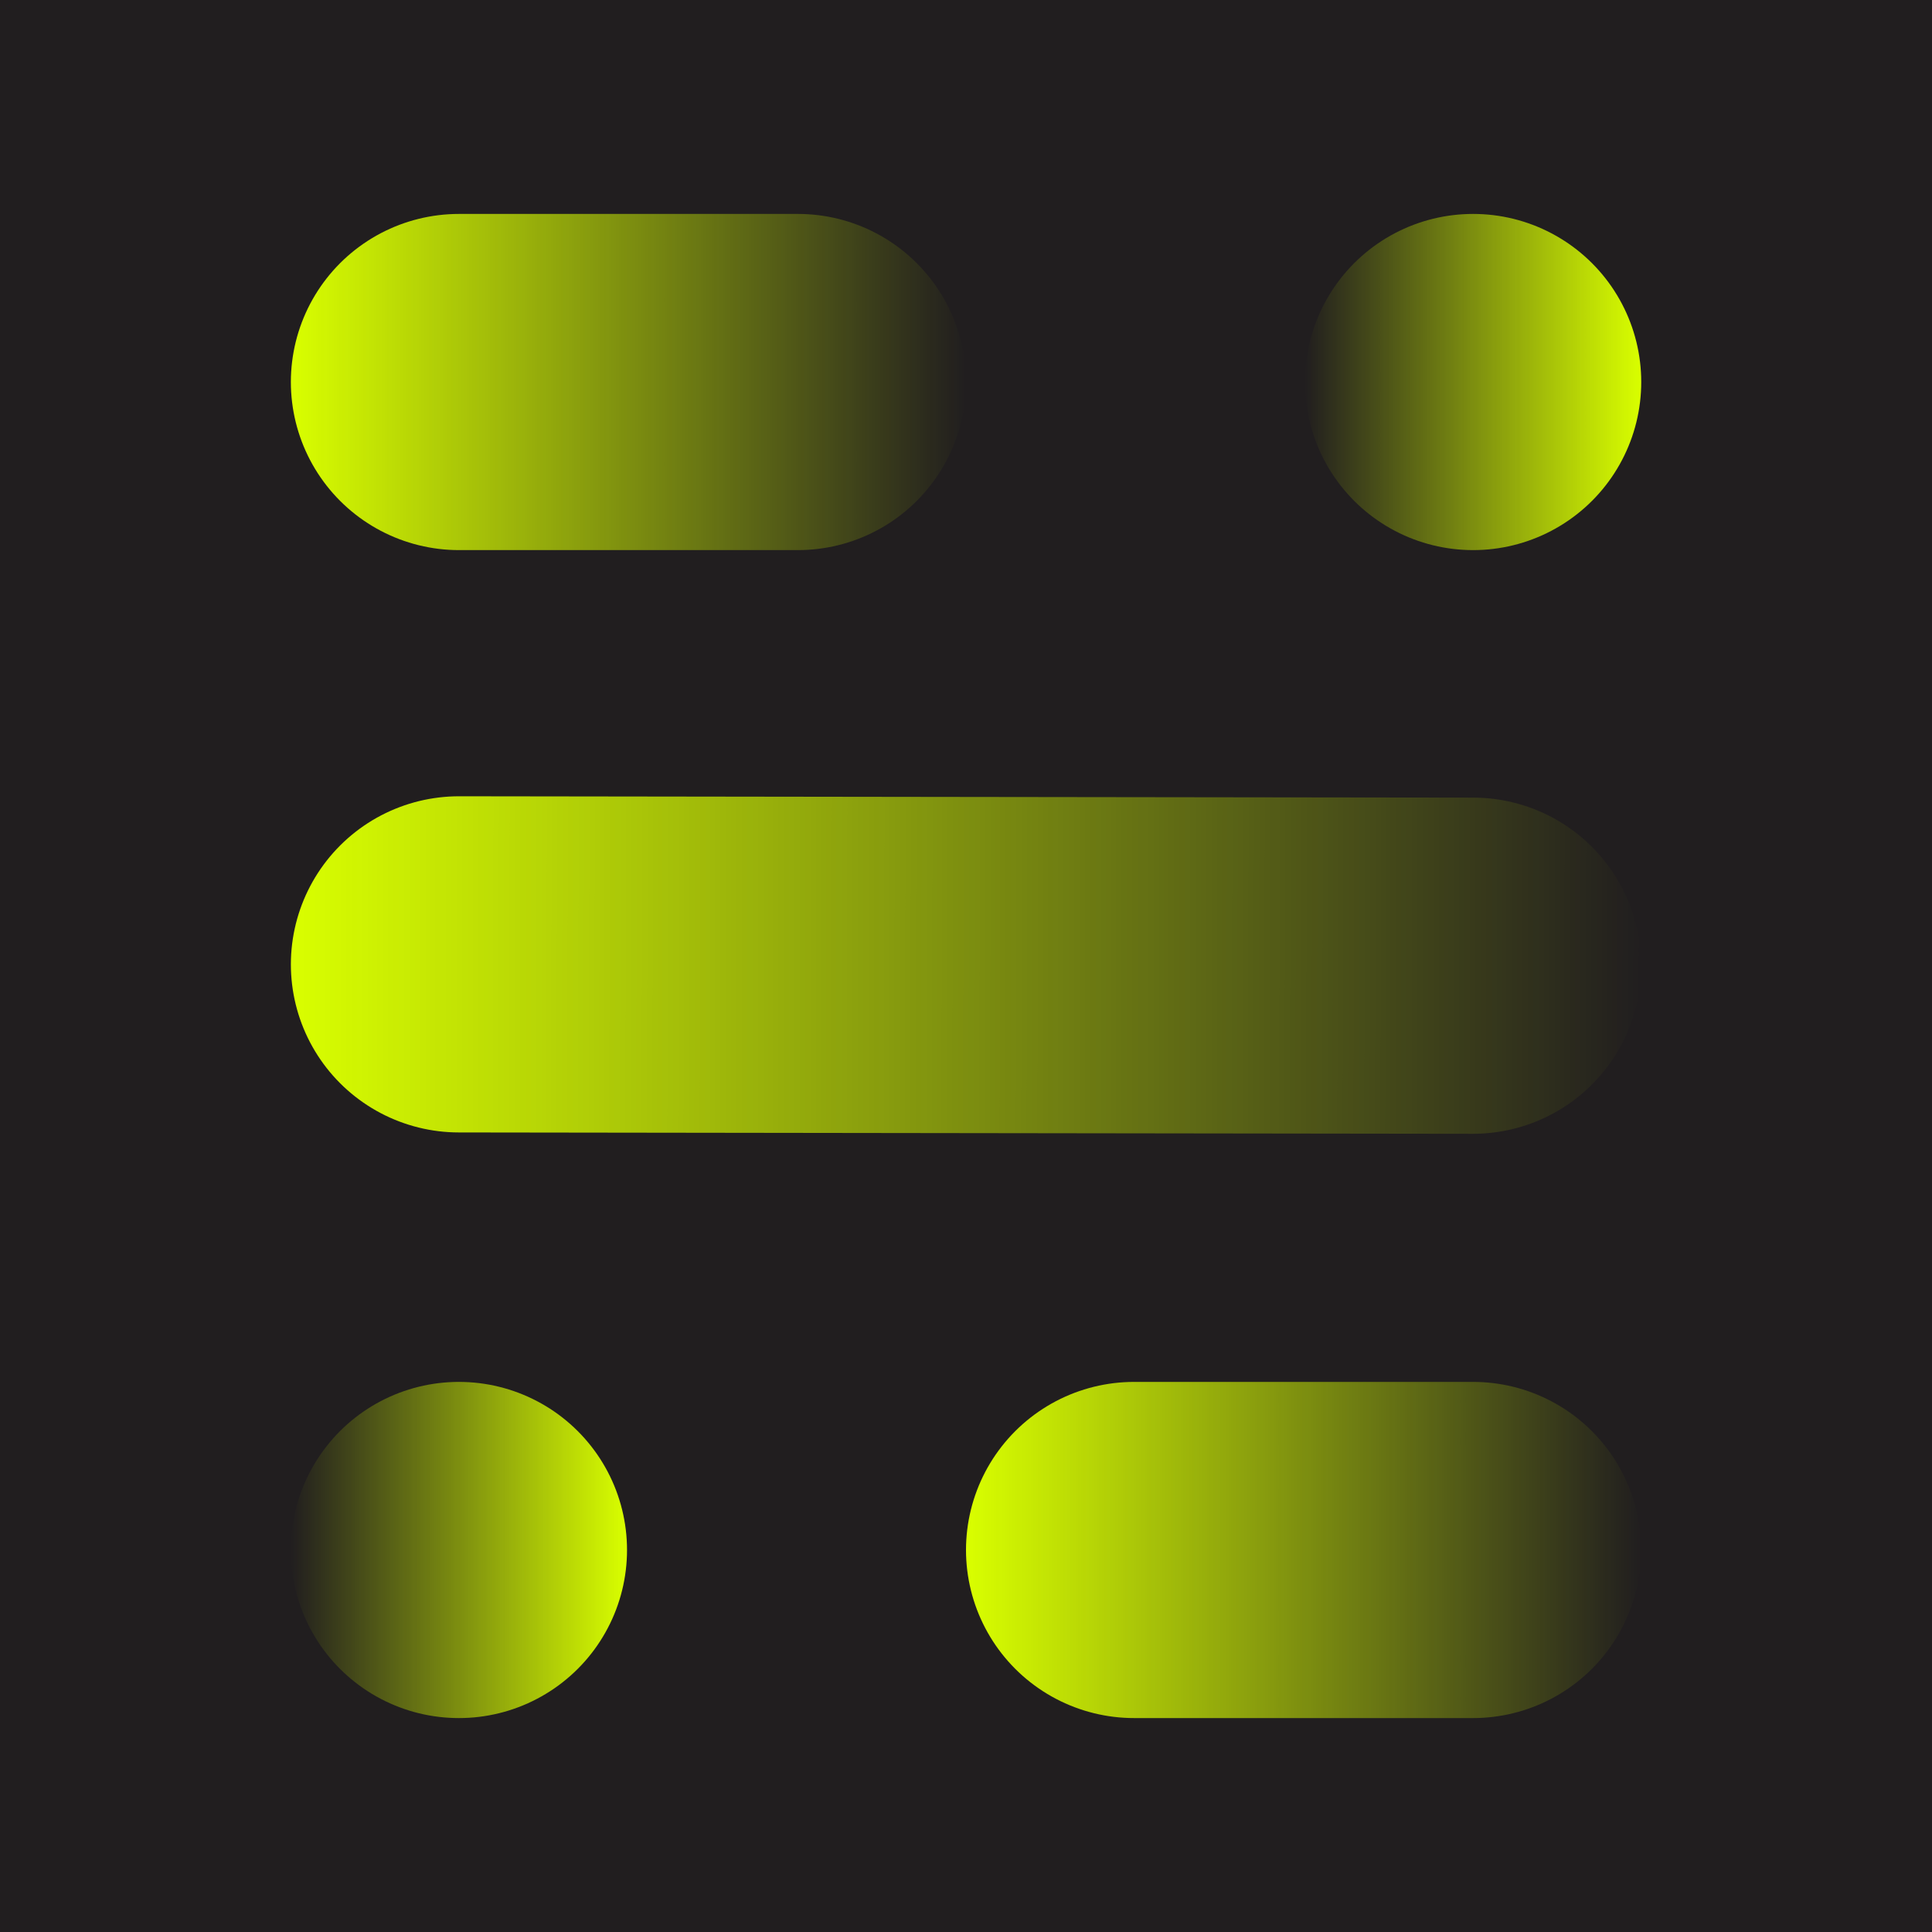 <svg xmlns="http://www.w3.org/2000/svg" xmlns:xlink="http://www.w3.org/1999/xlink" width="500" zoomAndPan="magnify" viewBox="0 0 375 375" height="500" preserveAspectRatio="xMidYMid meet" version="1.2"><defs><linearGradient x1="-0" gradientTransform="matrix(1,0,0,1,0,0)" y1="43.5" x2="174.724" gradientUnits="userSpaceOnUse" y2="43.5" id="3e2f98dd6a"><stop style="stop-color:#d9ff00;stop-opacity:1;" offset="0"/><stop style="stop-color:#d8fe00;stop-opacity:1;" offset="0.004"/><stop style="stop-color:#d8fd00;stop-opacity:1;" offset="0.008"/><stop style="stop-color:#d7fc00;stop-opacity:1;" offset="0.012"/><stop style="stop-color:#d6fb00;stop-opacity:1;" offset="0.016"/><stop style="stop-color:#d5fb01;stop-opacity:1;" offset="0.02"/><stop style="stop-color:#d5fa01;stop-opacity:1;" offset="0.023"/><stop style="stop-color:#d4f901;stop-opacity:1;" offset="0.027"/><stop style="stop-color:#d3f801;stop-opacity:1;" offset="0.031"/><stop style="stop-color:#d3f701;stop-opacity:1;" offset="0.035"/><stop style="stop-color:#d2f601;stop-opacity:1;" offset="0.039"/><stop style="stop-color:#d1f501;stop-opacity:1;" offset="0.043"/><stop style="stop-color:#d0f401;stop-opacity:1;" offset="0.047"/><stop style="stop-color:#d0f402;stop-opacity:1;" offset="0.051"/><stop style="stop-color:#cff302;stop-opacity:1;" offset="0.055"/><stop style="stop-color:#cef202;stop-opacity:1;" offset="0.059"/><stop style="stop-color:#cef102;stop-opacity:1;" offset="0.062"/><stop style="stop-color:#cdf002;stop-opacity:1;" offset="0.066"/><stop style="stop-color:#ccef02;stop-opacity:1;" offset="0.07"/><stop style="stop-color:#cbee02;stop-opacity:1;" offset="0.074"/><stop style="stop-color:#cbed02;stop-opacity:1;" offset="0.078"/><stop style="stop-color:#caed03;stop-opacity:1;" offset="0.082"/><stop style="stop-color:#c9ec03;stop-opacity:1;" offset="0.086"/><stop style="stop-color:#c8eb03;stop-opacity:1;" offset="0.09"/><stop style="stop-color:#c8ea03;stop-opacity:1;" offset="0.094"/><stop style="stop-color:#c7e903;stop-opacity:1;" offset="0.098"/><stop style="stop-color:#c6e803;stop-opacity:1;" offset="0.102"/><stop style="stop-color:#c6e703;stop-opacity:1;" offset="0.105"/><stop style="stop-color:#c5e603;stop-opacity:1;" offset="0.109"/><stop style="stop-color:#c4e604;stop-opacity:1;" offset="0.113"/><stop style="stop-color:#c3e504;stop-opacity:1;" offset="0.117"/><stop style="stop-color:#c3e404;stop-opacity:1;" offset="0.121"/><stop style="stop-color:#c2e304;stop-opacity:1;" offset="0.125"/><stop style="stop-color:#c1e204;stop-opacity:1;" offset="0.129"/><stop style="stop-color:#c1e104;stop-opacity:1;" offset="0.133"/><stop style="stop-color:#c0e004;stop-opacity:1;" offset="0.137"/><stop style="stop-color:#bfdf04;stop-opacity:1;" offset="0.141"/><stop style="stop-color:#bede04;stop-opacity:1;" offset="0.145"/><stop style="stop-color:#bede05;stop-opacity:1;" offset="0.148"/><stop style="stop-color:#bddd05;stop-opacity:1;" offset="0.152"/><stop style="stop-color:#bcdc05;stop-opacity:1;" offset="0.156"/><stop style="stop-color:#bcdb05;stop-opacity:1;" offset="0.16"/><stop style="stop-color:#bbda05;stop-opacity:1;" offset="0.164"/><stop style="stop-color:#bad905;stop-opacity:1;" offset="0.168"/><stop style="stop-color:#b9d805;stop-opacity:1;" offset="0.172"/><stop style="stop-color:#b9d705;stop-opacity:1;" offset="0.176"/><stop style="stop-color:#b8d706;stop-opacity:1;" offset="0.18"/><stop style="stop-color:#b7d606;stop-opacity:1;" offset="0.184"/><stop style="stop-color:#b7d506;stop-opacity:1;" offset="0.188"/><stop style="stop-color:#b6d406;stop-opacity:1;" offset="0.191"/><stop style="stop-color:#b5d306;stop-opacity:1;" offset="0.195"/><stop style="stop-color:#b4d206;stop-opacity:1;" offset="0.199"/><stop style="stop-color:#b4d106;stop-opacity:1;" offset="0.203"/><stop style="stop-color:#b3d006;stop-opacity:1;" offset="0.207"/><stop style="stop-color:#b2d007;stop-opacity:1;" offset="0.211"/><stop style="stop-color:#b1cf07;stop-opacity:1;" offset="0.215"/><stop style="stop-color:#b1ce07;stop-opacity:1;" offset="0.219"/><stop style="stop-color:#b0cd07;stop-opacity:1;" offset="0.223"/><stop style="stop-color:#afcc07;stop-opacity:1;" offset="0.227"/><stop style="stop-color:#afcb07;stop-opacity:1;" offset="0.23"/><stop style="stop-color:#aeca07;stop-opacity:1;" offset="0.234"/><stop style="stop-color:#adc907;stop-opacity:1;" offset="0.238"/><stop style="stop-color:#acc908;stop-opacity:1;" offset="0.242"/><stop style="stop-color:#acc808;stop-opacity:1;" offset="0.246"/><stop style="stop-color:#abc708;stop-opacity:1;" offset="0.25"/><stop style="stop-color:#aac608;stop-opacity:1;" offset="0.254"/><stop style="stop-color:#aac508;stop-opacity:1;" offset="0.258"/><stop style="stop-color:#a9c408;stop-opacity:1;" offset="0.262"/><stop style="stop-color:#a8c308;stop-opacity:1;" offset="0.266"/><stop style="stop-color:#a7c208;stop-opacity:1;" offset="0.27"/><stop style="stop-color:#a7c108;stop-opacity:1;" offset="0.273"/><stop style="stop-color:#a6c109;stop-opacity:1;" offset="0.277"/><stop style="stop-color:#a5c009;stop-opacity:1;" offset="0.281"/><stop style="stop-color:#a5bf09;stop-opacity:1;" offset="0.285"/><stop style="stop-color:#a4be09;stop-opacity:1;" offset="0.289"/><stop style="stop-color:#a3bd09;stop-opacity:1;" offset="0.293"/><stop style="stop-color:#a2bc09;stop-opacity:1;" offset="0.297"/><stop style="stop-color:#a2bb09;stop-opacity:1;" offset="0.301"/><stop style="stop-color:#a1ba09;stop-opacity:1;" offset="0.305"/><stop style="stop-color:#a0ba0a;stop-opacity:1;" offset="0.309"/><stop style="stop-color:#9fb90a;stop-opacity:1;" offset="0.312"/><stop style="stop-color:#9fb80a;stop-opacity:1;" offset="0.316"/><stop style="stop-color:#9eb70a;stop-opacity:1;" offset="0.32"/><stop style="stop-color:#9db60a;stop-opacity:1;" offset="0.324"/><stop style="stop-color:#9db50a;stop-opacity:1;" offset="0.328"/><stop style="stop-color:#9cb40a;stop-opacity:1;" offset="0.332"/><stop style="stop-color:#9bb30a;stop-opacity:1;" offset="0.336"/><stop style="stop-color:#9ab30b;stop-opacity:1;" offset="0.34"/><stop style="stop-color:#9ab20b;stop-opacity:1;" offset="0.344"/><stop style="stop-color:#99b10b;stop-opacity:1;" offset="0.348"/><stop style="stop-color:#98b00b;stop-opacity:1;" offset="0.352"/><stop style="stop-color:#98af0b;stop-opacity:1;" offset="0.355"/><stop style="stop-color:#97ae0b;stop-opacity:1;" offset="0.359"/><stop style="stop-color:#96ad0b;stop-opacity:1;" offset="0.363"/><stop style="stop-color:#95ac0b;stop-opacity:1;" offset="0.367"/><stop style="stop-color:#95ab0c;stop-opacity:1;" offset="0.371"/><stop style="stop-color:#94ab0c;stop-opacity:1;" offset="0.375"/><stop style="stop-color:#93aa0c;stop-opacity:1;" offset="0.379"/><stop style="stop-color:#93a90c;stop-opacity:1;" offset="0.383"/><stop style="stop-color:#92a80c;stop-opacity:1;" offset="0.387"/><stop style="stop-color:#91a70c;stop-opacity:1;" offset="0.391"/><stop style="stop-color:#90a60c;stop-opacity:1;" offset="0.395"/><stop style="stop-color:#90a50c;stop-opacity:1;" offset="0.398"/><stop style="stop-color:#8fa40c;stop-opacity:1;" offset="0.402"/><stop style="stop-color:#8ea40d;stop-opacity:1;" offset="0.406"/><stop style="stop-color:#8ea30d;stop-opacity:1;" offset="0.41"/><stop style="stop-color:#8da20d;stop-opacity:1;" offset="0.414"/><stop style="stop-color:#8ca10d;stop-opacity:1;" offset="0.418"/><stop style="stop-color:#8ba00d;stop-opacity:1;" offset="0.422"/><stop style="stop-color:#8b9f0d;stop-opacity:1;" offset="0.426"/><stop style="stop-color:#8a9e0d;stop-opacity:1;" offset="0.43"/><stop style="stop-color:#899d0d;stop-opacity:1;" offset="0.434"/><stop style="stop-color:#889d0e;stop-opacity:1;" offset="0.438"/><stop style="stop-color:#889c0e;stop-opacity:1;" offset="0.441"/><stop style="stop-color:#879b0e;stop-opacity:1;" offset="0.445"/><stop style="stop-color:#869a0e;stop-opacity:1;" offset="0.449"/><stop style="stop-color:#86990e;stop-opacity:1;" offset="0.453"/><stop style="stop-color:#85980e;stop-opacity:1;" offset="0.457"/><stop style="stop-color:#84970e;stop-opacity:1;" offset="0.461"/><stop style="stop-color:#83960e;stop-opacity:1;" offset="0.465"/><stop style="stop-color:#83960f;stop-opacity:1;" offset="0.469"/><stop style="stop-color:#82950f;stop-opacity:1;" offset="0.473"/><stop style="stop-color:#81940f;stop-opacity:1;" offset="0.477"/><stop style="stop-color:#81930f;stop-opacity:1;" offset="0.48"/><stop style="stop-color:#80920f;stop-opacity:1;" offset="0.484"/><stop style="stop-color:#7f910f;stop-opacity:1;" offset="0.488"/><stop style="stop-color:#7e900f;stop-opacity:1;" offset="0.492"/><stop style="stop-color:#7e8f0f;stop-opacity:1;" offset="0.496"/><stop style="stop-color:#7d8e10;stop-opacity:1;" offset="0.5"/><stop style="stop-color:#7c8e10;stop-opacity:1;" offset="0.504"/><stop style="stop-color:#7c8d10;stop-opacity:1;" offset="0.508"/><stop style="stop-color:#7b8c10;stop-opacity:1;" offset="0.512"/><stop style="stop-color:#7a8b10;stop-opacity:1;" offset="0.516"/><stop style="stop-color:#798a10;stop-opacity:1;" offset="0.52"/><stop style="stop-color:#798910;stop-opacity:1;" offset="0.523"/><stop style="stop-color:#788810;stop-opacity:1;" offset="0.527"/><stop style="stop-color:#778710;stop-opacity:1;" offset="0.531"/><stop style="stop-color:#778711;stop-opacity:1;" offset="0.535"/><stop style="stop-color:#768611;stop-opacity:1;" offset="0.539"/><stop style="stop-color:#758511;stop-opacity:1;" offset="0.543"/><stop style="stop-color:#748411;stop-opacity:1;" offset="0.547"/><stop style="stop-color:#748311;stop-opacity:1;" offset="0.551"/><stop style="stop-color:#738211;stop-opacity:1;" offset="0.555"/><stop style="stop-color:#728111;stop-opacity:1;" offset="0.559"/><stop style="stop-color:#728011;stop-opacity:1;" offset="0.562"/><stop style="stop-color:#718012;stop-opacity:1;" offset="0.566"/><stop style="stop-color:#707f12;stop-opacity:1;" offset="0.57"/><stop style="stop-color:#6f7e12;stop-opacity:1;" offset="0.574"/><stop style="stop-color:#6f7d12;stop-opacity:1;" offset="0.578"/><stop style="stop-color:#6e7c12;stop-opacity:1;" offset="0.582"/><stop style="stop-color:#6d7b12;stop-opacity:1;" offset="0.586"/><stop style="stop-color:#6c7a12;stop-opacity:1;" offset="0.59"/><stop style="stop-color:#6c7912;stop-opacity:1;" offset="0.594"/><stop style="stop-color:#6b7913;stop-opacity:1;" offset="0.598"/><stop style="stop-color:#6a7813;stop-opacity:1;" offset="0.602"/><stop style="stop-color:#6a7713;stop-opacity:1;" offset="0.605"/><stop style="stop-color:#697613;stop-opacity:1;" offset="0.609"/><stop style="stop-color:#687513;stop-opacity:1;" offset="0.613"/><stop style="stop-color:#677413;stop-opacity:1;" offset="0.617"/><stop style="stop-color:#677313;stop-opacity:1;" offset="0.621"/><stop style="stop-color:#667213;stop-opacity:1;" offset="0.625"/><stop style="stop-color:#657113;stop-opacity:1;" offset="0.629"/><stop style="stop-color:#657114;stop-opacity:1;" offset="0.633"/><stop style="stop-color:#647014;stop-opacity:1;" offset="0.637"/><stop style="stop-color:#636f14;stop-opacity:1;" offset="0.641"/><stop style="stop-color:#626e14;stop-opacity:1;" offset="0.645"/><stop style="stop-color:#626d14;stop-opacity:1;" offset="0.648"/><stop style="stop-color:#616c14;stop-opacity:1;" offset="0.652"/><stop style="stop-color:#606b14;stop-opacity:1;" offset="0.656"/><stop style="stop-color:#606a14;stop-opacity:1;" offset="0.66"/><stop style="stop-color:#5f6a15;stop-opacity:1;" offset="0.664"/><stop style="stop-color:#5e6915;stop-opacity:1;" offset="0.668"/><stop style="stop-color:#5d6815;stop-opacity:1;" offset="0.672"/><stop style="stop-color:#5d6715;stop-opacity:1;" offset="0.676"/><stop style="stop-color:#5c6615;stop-opacity:1;" offset="0.68"/><stop style="stop-color:#5b6515;stop-opacity:1;" offset="0.684"/><stop style="stop-color:#5a6415;stop-opacity:1;" offset="0.688"/><stop style="stop-color:#5a6315;stop-opacity:1;" offset="0.691"/><stop style="stop-color:#596316;stop-opacity:1;" offset="0.695"/><stop style="stop-color:#586216;stop-opacity:1;" offset="0.699"/><stop style="stop-color:#586116;stop-opacity:1;" offset="0.703"/><stop style="stop-color:#576016;stop-opacity:1;" offset="0.707"/><stop style="stop-color:#565f16;stop-opacity:1;" offset="0.711"/><stop style="stop-color:#555e16;stop-opacity:1;" offset="0.715"/><stop style="stop-color:#555d16;stop-opacity:1;" offset="0.719"/><stop style="stop-color:#545c16;stop-opacity:1;" offset="0.723"/><stop style="stop-color:#535c17;stop-opacity:1;" offset="0.727"/><stop style="stop-color:#535b17;stop-opacity:1;" offset="0.73"/><stop style="stop-color:#525a17;stop-opacity:1;" offset="0.734"/><stop style="stop-color:#515917;stop-opacity:1;" offset="0.738"/><stop style="stop-color:#505817;stop-opacity:1;" offset="0.742"/><stop style="stop-color:#505717;stop-opacity:1;" offset="0.746"/><stop style="stop-color:#4f5617;stop-opacity:1;" offset="0.75"/><stop style="stop-color:#4e5517;stop-opacity:1;" offset="0.754"/><stop style="stop-color:#4e5417;stop-opacity:1;" offset="0.758"/><stop style="stop-color:#4d5418;stop-opacity:1;" offset="0.762"/><stop style="stop-color:#4c5318;stop-opacity:1;" offset="0.766"/><stop style="stop-color:#4b5218;stop-opacity:1;" offset="0.77"/><stop style="stop-color:#4b5118;stop-opacity:1;" offset="0.773"/><stop style="stop-color:#4a5018;stop-opacity:1;" offset="0.777"/><stop style="stop-color:#494f18;stop-opacity:1;" offset="0.781"/><stop style="stop-color:#494e18;stop-opacity:1;" offset="0.785"/><stop style="stop-color:#484d18;stop-opacity:1;" offset="0.789"/><stop style="stop-color:#474d19;stop-opacity:1;" offset="0.793"/><stop style="stop-color:#464c19;stop-opacity:1;" offset="0.797"/><stop style="stop-color:#464b19;stop-opacity:1;" offset="0.801"/><stop style="stop-color:#454a19;stop-opacity:1;" offset="0.805"/><stop style="stop-color:#444919;stop-opacity:1;" offset="0.809"/><stop style="stop-color:#434819;stop-opacity:1;" offset="0.812"/><stop style="stop-color:#434719;stop-opacity:1;" offset="0.816"/><stop style="stop-color:#424619;stop-opacity:1;" offset="0.82"/><stop style="stop-color:#41461a;stop-opacity:1;" offset="0.824"/><stop style="stop-color:#41451a;stop-opacity:1;" offset="0.828"/><stop style="stop-color:#40441a;stop-opacity:1;" offset="0.832"/><stop style="stop-color:#3f431a;stop-opacity:1;" offset="0.836"/><stop style="stop-color:#3e421a;stop-opacity:1;" offset="0.84"/><stop style="stop-color:#3e411a;stop-opacity:1;" offset="0.844"/><stop style="stop-color:#3d401a;stop-opacity:1;" offset="0.848"/><stop style="stop-color:#3c3f1a;stop-opacity:1;" offset="0.852"/><stop style="stop-color:#3c3f1b;stop-opacity:1;" offset="0.855"/><stop style="stop-color:#3b3e1b;stop-opacity:1;" offset="0.859"/><stop style="stop-color:#3a3d1b;stop-opacity:1;" offset="0.863"/><stop style="stop-color:#393c1b;stop-opacity:1;" offset="0.867"/><stop style="stop-color:#393b1b;stop-opacity:1;" offset="0.871"/><stop style="stop-color:#383a1b;stop-opacity:1;" offset="0.875"/><stop style="stop-color:#37391b;stop-opacity:1;" offset="0.879"/><stop style="stop-color:#37381b;stop-opacity:1;" offset="0.883"/><stop style="stop-color:#36371b;stop-opacity:1;" offset="0.887"/><stop style="stop-color:#35371c;stop-opacity:1;" offset="0.891"/><stop style="stop-color:#34361c;stop-opacity:1;" offset="0.895"/><stop style="stop-color:#34351c;stop-opacity:1;" offset="0.898"/><stop style="stop-color:#33341c;stop-opacity:1;" offset="0.902"/><stop style="stop-color:#32331c;stop-opacity:1;" offset="0.906"/><stop style="stop-color:#32321c;stop-opacity:1;" offset="0.91"/><stop style="stop-color:#31311c;stop-opacity:1;" offset="0.914"/><stop style="stop-color:#30301c;stop-opacity:1;" offset="0.918"/><stop style="stop-color:#2f301d;stop-opacity:1;" offset="0.922"/><stop style="stop-color:#2f2f1d;stop-opacity:1;" offset="0.926"/><stop style="stop-color:#2e2e1d;stop-opacity:1;" offset="0.93"/><stop style="stop-color:#2d2d1d;stop-opacity:1;" offset="0.934"/><stop style="stop-color:#2c2c1d;stop-opacity:1;" offset="0.938"/><stop style="stop-color:#2c2b1d;stop-opacity:1;" offset="0.941"/><stop style="stop-color:#2b2a1d;stop-opacity:1;" offset="0.945"/><stop style="stop-color:#2a291d;stop-opacity:1;" offset="0.949"/><stop style="stop-color:#2a291e;stop-opacity:1;" offset="0.953"/><stop style="stop-color:#29281e;stop-opacity:1;" offset="0.957"/><stop style="stop-color:#28271e;stop-opacity:1;" offset="0.961"/><stop style="stop-color:#27261e;stop-opacity:1;" offset="0.965"/><stop style="stop-color:#27251e;stop-opacity:1;" offset="0.969"/><stop style="stop-color:#26241e;stop-opacity:1;" offset="0.973"/><stop style="stop-color:#25231e;stop-opacity:1;" offset="0.977"/><stop style="stop-color:#25221e;stop-opacity:1;" offset="0.98"/><stop style="stop-color:#24221f;stop-opacity:1;" offset="0.984"/><stop style="stop-color:#23211f;stop-opacity:1;" offset="0.988"/><stop style="stop-color:#22201f;stop-opacity:1;" offset="0.992"/><stop style="stop-color:#221f1f;stop-opacity:1;" offset="0.996"/><stop style="stop-color:#211e1f;stop-opacity:1;" offset="1"/></linearGradient><linearGradient x1="-0" gradientTransform="matrix(1,0,-0,1,0,-0)" y1="43.5" x2="174.724" gradientUnits="userSpaceOnUse" y2="43.5" id="1c07b6a455"><stop style="stop-color:#d9ff00;stop-opacity:1;" offset="0"/><stop style="stop-color:#d8fe00;stop-opacity:1;" offset="0.004"/><stop style="stop-color:#d8fd00;stop-opacity:1;" offset="0.008"/><stop style="stop-color:#d7fc00;stop-opacity:1;" offset="0.012"/><stop style="stop-color:#d6fb00;stop-opacity:1;" offset="0.016"/><stop style="stop-color:#d5fb01;stop-opacity:1;" offset="0.02"/><stop style="stop-color:#d5fa01;stop-opacity:1;" offset="0.023"/><stop style="stop-color:#d4f901;stop-opacity:1;" offset="0.027"/><stop style="stop-color:#d3f801;stop-opacity:1;" offset="0.031"/><stop style="stop-color:#d3f701;stop-opacity:1;" offset="0.035"/><stop style="stop-color:#d2f601;stop-opacity:1;" offset="0.039"/><stop style="stop-color:#d1f501;stop-opacity:1;" offset="0.043"/><stop style="stop-color:#d0f401;stop-opacity:1;" offset="0.047"/><stop style="stop-color:#d0f402;stop-opacity:1;" offset="0.051"/><stop style="stop-color:#cff302;stop-opacity:1;" offset="0.055"/><stop style="stop-color:#cef202;stop-opacity:1;" offset="0.059"/><stop style="stop-color:#cef102;stop-opacity:1;" offset="0.062"/><stop style="stop-color:#cdf002;stop-opacity:1;" offset="0.066"/><stop style="stop-color:#ccef02;stop-opacity:1;" offset="0.07"/><stop style="stop-color:#cbee02;stop-opacity:1;" offset="0.074"/><stop style="stop-color:#cbed02;stop-opacity:1;" offset="0.078"/><stop style="stop-color:#caed03;stop-opacity:1;" offset="0.082"/><stop style="stop-color:#c9ec03;stop-opacity:1;" offset="0.086"/><stop style="stop-color:#c8eb03;stop-opacity:1;" offset="0.09"/><stop style="stop-color:#c8ea03;stop-opacity:1;" offset="0.094"/><stop style="stop-color:#c7e903;stop-opacity:1;" offset="0.098"/><stop style="stop-color:#c6e803;stop-opacity:1;" offset="0.102"/><stop style="stop-color:#c6e703;stop-opacity:1;" offset="0.105"/><stop style="stop-color:#c5e603;stop-opacity:1;" offset="0.109"/><stop style="stop-color:#c4e604;stop-opacity:1;" offset="0.113"/><stop style="stop-color:#c3e504;stop-opacity:1;" offset="0.117"/><stop style="stop-color:#c3e404;stop-opacity:1;" offset="0.121"/><stop style="stop-color:#c2e304;stop-opacity:1;" offset="0.125"/><stop style="stop-color:#c1e204;stop-opacity:1;" offset="0.129"/><stop style="stop-color:#c1e104;stop-opacity:1;" offset="0.133"/><stop style="stop-color:#c0e004;stop-opacity:1;" offset="0.137"/><stop style="stop-color:#bfdf04;stop-opacity:1;" offset="0.141"/><stop style="stop-color:#bede04;stop-opacity:1;" offset="0.145"/><stop style="stop-color:#bede05;stop-opacity:1;" offset="0.148"/><stop style="stop-color:#bddd05;stop-opacity:1;" offset="0.152"/><stop style="stop-color:#bcdc05;stop-opacity:1;" offset="0.156"/><stop style="stop-color:#bcdb05;stop-opacity:1;" offset="0.16"/><stop style="stop-color:#bbda05;stop-opacity:1;" offset="0.164"/><stop style="stop-color:#bad905;stop-opacity:1;" offset="0.168"/><stop style="stop-color:#b9d805;stop-opacity:1;" offset="0.172"/><stop style="stop-color:#b9d705;stop-opacity:1;" offset="0.176"/><stop style="stop-color:#b8d706;stop-opacity:1;" offset="0.18"/><stop style="stop-color:#b7d606;stop-opacity:1;" offset="0.184"/><stop style="stop-color:#b7d506;stop-opacity:1;" offset="0.188"/><stop style="stop-color:#b6d406;stop-opacity:1;" offset="0.191"/><stop style="stop-color:#b5d306;stop-opacity:1;" offset="0.195"/><stop style="stop-color:#b4d206;stop-opacity:1;" offset="0.199"/><stop style="stop-color:#b4d106;stop-opacity:1;" offset="0.203"/><stop style="stop-color:#b3d006;stop-opacity:1;" offset="0.207"/><stop style="stop-color:#b2d007;stop-opacity:1;" offset="0.211"/><stop style="stop-color:#b1cf07;stop-opacity:1;" offset="0.215"/><stop style="stop-color:#b1ce07;stop-opacity:1;" offset="0.219"/><stop style="stop-color:#b0cd07;stop-opacity:1;" offset="0.223"/><stop style="stop-color:#afcc07;stop-opacity:1;" offset="0.227"/><stop style="stop-color:#afcb07;stop-opacity:1;" offset="0.23"/><stop style="stop-color:#aeca07;stop-opacity:1;" offset="0.234"/><stop style="stop-color:#adc907;stop-opacity:1;" offset="0.238"/><stop style="stop-color:#acc908;stop-opacity:1;" offset="0.242"/><stop style="stop-color:#acc808;stop-opacity:1;" offset="0.246"/><stop style="stop-color:#abc708;stop-opacity:1;" offset="0.25"/><stop style="stop-color:#aac608;stop-opacity:1;" offset="0.254"/><stop style="stop-color:#aac508;stop-opacity:1;" offset="0.258"/><stop style="stop-color:#a9c408;stop-opacity:1;" offset="0.262"/><stop style="stop-color:#a8c308;stop-opacity:1;" offset="0.266"/><stop style="stop-color:#a7c208;stop-opacity:1;" offset="0.27"/><stop style="stop-color:#a7c108;stop-opacity:1;" offset="0.273"/><stop style="stop-color:#a6c109;stop-opacity:1;" offset="0.277"/><stop style="stop-color:#a5c009;stop-opacity:1;" offset="0.281"/><stop style="stop-color:#a5bf09;stop-opacity:1;" offset="0.285"/><stop style="stop-color:#a4be09;stop-opacity:1;" offset="0.289"/><stop style="stop-color:#a3bd09;stop-opacity:1;" offset="0.293"/><stop style="stop-color:#a2bc09;stop-opacity:1;" offset="0.297"/><stop style="stop-color:#a2bb09;stop-opacity:1;" offset="0.301"/><stop style="stop-color:#a1ba09;stop-opacity:1;" offset="0.305"/><stop style="stop-color:#a0ba0a;stop-opacity:1;" offset="0.309"/><stop style="stop-color:#9fb90a;stop-opacity:1;" offset="0.312"/><stop style="stop-color:#9fb80a;stop-opacity:1;" offset="0.316"/><stop style="stop-color:#9eb70a;stop-opacity:1;" offset="0.32"/><stop style="stop-color:#9db60a;stop-opacity:1;" offset="0.324"/><stop style="stop-color:#9db50a;stop-opacity:1;" offset="0.328"/><stop style="stop-color:#9cb40a;stop-opacity:1;" offset="0.332"/><stop style="stop-color:#9bb30a;stop-opacity:1;" offset="0.336"/><stop style="stop-color:#9ab30b;stop-opacity:1;" offset="0.34"/><stop style="stop-color:#9ab20b;stop-opacity:1;" offset="0.344"/><stop style="stop-color:#99b10b;stop-opacity:1;" offset="0.348"/><stop style="stop-color:#98b00b;stop-opacity:1;" offset="0.352"/><stop style="stop-color:#98af0b;stop-opacity:1;" offset="0.355"/><stop style="stop-color:#97ae0b;stop-opacity:1;" offset="0.359"/><stop style="stop-color:#96ad0b;stop-opacity:1;" offset="0.363"/><stop style="stop-color:#95ac0b;stop-opacity:1;" offset="0.367"/><stop style="stop-color:#95ab0c;stop-opacity:1;" offset="0.371"/><stop style="stop-color:#94ab0c;stop-opacity:1;" offset="0.375"/><stop style="stop-color:#93aa0c;stop-opacity:1;" offset="0.379"/><stop style="stop-color:#93a90c;stop-opacity:1;" offset="0.383"/><stop style="stop-color:#92a80c;stop-opacity:1;" offset="0.387"/><stop style="stop-color:#91a70c;stop-opacity:1;" offset="0.391"/><stop style="stop-color:#90a60c;stop-opacity:1;" offset="0.395"/><stop style="stop-color:#90a50c;stop-opacity:1;" offset="0.398"/><stop style="stop-color:#8fa40c;stop-opacity:1;" offset="0.402"/><stop style="stop-color:#8ea40d;stop-opacity:1;" offset="0.406"/><stop style="stop-color:#8ea30d;stop-opacity:1;" offset="0.41"/><stop style="stop-color:#8da20d;stop-opacity:1;" offset="0.414"/><stop style="stop-color:#8ca10d;stop-opacity:1;" offset="0.418"/><stop style="stop-color:#8ba00d;stop-opacity:1;" offset="0.422"/><stop style="stop-color:#8b9f0d;stop-opacity:1;" offset="0.426"/><stop style="stop-color:#8a9e0d;stop-opacity:1;" offset="0.43"/><stop style="stop-color:#899d0d;stop-opacity:1;" offset="0.434"/><stop style="stop-color:#889d0e;stop-opacity:1;" offset="0.438"/><stop style="stop-color:#889c0e;stop-opacity:1;" offset="0.441"/><stop style="stop-color:#879b0e;stop-opacity:1;" offset="0.445"/><stop style="stop-color:#869a0e;stop-opacity:1;" offset="0.449"/><stop style="stop-color:#86990e;stop-opacity:1;" offset="0.453"/><stop style="stop-color:#85980e;stop-opacity:1;" offset="0.457"/><stop style="stop-color:#84970e;stop-opacity:1;" offset="0.461"/><stop style="stop-color:#83960e;stop-opacity:1;" offset="0.465"/><stop style="stop-color:#83960f;stop-opacity:1;" offset="0.469"/><stop style="stop-color:#82950f;stop-opacity:1;" offset="0.473"/><stop style="stop-color:#81940f;stop-opacity:1;" offset="0.477"/><stop style="stop-color:#81930f;stop-opacity:1;" offset="0.48"/><stop style="stop-color:#80920f;stop-opacity:1;" offset="0.484"/><stop style="stop-color:#7f910f;stop-opacity:1;" offset="0.488"/><stop style="stop-color:#7e900f;stop-opacity:1;" offset="0.492"/><stop style="stop-color:#7e8f0f;stop-opacity:1;" offset="0.496"/><stop style="stop-color:#7d8e10;stop-opacity:1;" offset="0.5"/><stop style="stop-color:#7c8e10;stop-opacity:1;" offset="0.504"/><stop style="stop-color:#7c8d10;stop-opacity:1;" offset="0.508"/><stop style="stop-color:#7b8c10;stop-opacity:1;" offset="0.512"/><stop style="stop-color:#7a8b10;stop-opacity:1;" offset="0.516"/><stop style="stop-color:#798a10;stop-opacity:1;" offset="0.52"/><stop style="stop-color:#798910;stop-opacity:1;" offset="0.523"/><stop style="stop-color:#788810;stop-opacity:1;" offset="0.527"/><stop style="stop-color:#778710;stop-opacity:1;" offset="0.531"/><stop style="stop-color:#778711;stop-opacity:1;" offset="0.535"/><stop style="stop-color:#768611;stop-opacity:1;" offset="0.539"/><stop style="stop-color:#758511;stop-opacity:1;" offset="0.543"/><stop style="stop-color:#748411;stop-opacity:1;" offset="0.547"/><stop style="stop-color:#748311;stop-opacity:1;" offset="0.551"/><stop style="stop-color:#738211;stop-opacity:1;" offset="0.555"/><stop style="stop-color:#728111;stop-opacity:1;" offset="0.559"/><stop style="stop-color:#728011;stop-opacity:1;" offset="0.562"/><stop style="stop-color:#718012;stop-opacity:1;" offset="0.566"/><stop style="stop-color:#707f12;stop-opacity:1;" offset="0.57"/><stop style="stop-color:#6f7e12;stop-opacity:1;" offset="0.574"/><stop style="stop-color:#6f7d12;stop-opacity:1;" offset="0.578"/><stop style="stop-color:#6e7c12;stop-opacity:1;" offset="0.582"/><stop style="stop-color:#6d7b12;stop-opacity:1;" offset="0.586"/><stop style="stop-color:#6c7a12;stop-opacity:1;" offset="0.59"/><stop style="stop-color:#6c7912;stop-opacity:1;" offset="0.594"/><stop style="stop-color:#6b7913;stop-opacity:1;" offset="0.598"/><stop style="stop-color:#6a7813;stop-opacity:1;" offset="0.602"/><stop style="stop-color:#6a7713;stop-opacity:1;" offset="0.605"/><stop style="stop-color:#697613;stop-opacity:1;" offset="0.609"/><stop style="stop-color:#687513;stop-opacity:1;" offset="0.613"/><stop style="stop-color:#677413;stop-opacity:1;" offset="0.617"/><stop style="stop-color:#677313;stop-opacity:1;" offset="0.621"/><stop style="stop-color:#667213;stop-opacity:1;" offset="0.625"/><stop style="stop-color:#657113;stop-opacity:1;" offset="0.629"/><stop style="stop-color:#657114;stop-opacity:1;" offset="0.633"/><stop style="stop-color:#647014;stop-opacity:1;" offset="0.637"/><stop style="stop-color:#636f14;stop-opacity:1;" offset="0.641"/><stop style="stop-color:#626e14;stop-opacity:1;" offset="0.645"/><stop style="stop-color:#626d14;stop-opacity:1;" offset="0.648"/><stop style="stop-color:#616c14;stop-opacity:1;" offset="0.652"/><stop style="stop-color:#606b14;stop-opacity:1;" offset="0.656"/><stop style="stop-color:#606a14;stop-opacity:1;" offset="0.66"/><stop style="stop-color:#5f6a15;stop-opacity:1;" offset="0.664"/><stop style="stop-color:#5e6915;stop-opacity:1;" offset="0.668"/><stop style="stop-color:#5d6815;stop-opacity:1;" offset="0.672"/><stop style="stop-color:#5d6715;stop-opacity:1;" offset="0.676"/><stop style="stop-color:#5c6615;stop-opacity:1;" offset="0.68"/><stop style="stop-color:#5b6515;stop-opacity:1;" offset="0.684"/><stop style="stop-color:#5a6415;stop-opacity:1;" offset="0.688"/><stop style="stop-color:#5a6315;stop-opacity:1;" offset="0.691"/><stop style="stop-color:#596316;stop-opacity:1;" offset="0.695"/><stop style="stop-color:#586216;stop-opacity:1;" offset="0.699"/><stop style="stop-color:#586116;stop-opacity:1;" offset="0.703"/><stop style="stop-color:#576016;stop-opacity:1;" offset="0.707"/><stop style="stop-color:#565f16;stop-opacity:1;" offset="0.711"/><stop style="stop-color:#555e16;stop-opacity:1;" offset="0.715"/><stop style="stop-color:#555d16;stop-opacity:1;" offset="0.719"/><stop style="stop-color:#545c16;stop-opacity:1;" offset="0.723"/><stop style="stop-color:#535c17;stop-opacity:1;" offset="0.727"/><stop style="stop-color:#535b17;stop-opacity:1;" offset="0.73"/><stop style="stop-color:#525a17;stop-opacity:1;" offset="0.734"/><stop style="stop-color:#515917;stop-opacity:1;" offset="0.738"/><stop style="stop-color:#505817;stop-opacity:1;" offset="0.742"/><stop style="stop-color:#505717;stop-opacity:1;" offset="0.746"/><stop style="stop-color:#4f5617;stop-opacity:1;" offset="0.75"/><stop style="stop-color:#4e5517;stop-opacity:1;" offset="0.754"/><stop style="stop-color:#4e5417;stop-opacity:1;" offset="0.758"/><stop style="stop-color:#4d5418;stop-opacity:1;" offset="0.762"/><stop style="stop-color:#4c5318;stop-opacity:1;" offset="0.766"/><stop style="stop-color:#4b5218;stop-opacity:1;" offset="0.77"/><stop style="stop-color:#4b5118;stop-opacity:1;" offset="0.773"/><stop style="stop-color:#4a5018;stop-opacity:1;" offset="0.777"/><stop style="stop-color:#494f18;stop-opacity:1;" offset="0.781"/><stop style="stop-color:#494e18;stop-opacity:1;" offset="0.785"/><stop style="stop-color:#484d18;stop-opacity:1;" offset="0.789"/><stop style="stop-color:#474d19;stop-opacity:1;" offset="0.793"/><stop style="stop-color:#464c19;stop-opacity:1;" offset="0.797"/><stop style="stop-color:#464b19;stop-opacity:1;" offset="0.801"/><stop style="stop-color:#454a19;stop-opacity:1;" offset="0.805"/><stop style="stop-color:#444919;stop-opacity:1;" offset="0.809"/><stop style="stop-color:#434819;stop-opacity:1;" offset="0.812"/><stop style="stop-color:#434719;stop-opacity:1;" offset="0.816"/><stop style="stop-color:#424619;stop-opacity:1;" offset="0.82"/><stop style="stop-color:#41461a;stop-opacity:1;" offset="0.824"/><stop style="stop-color:#41451a;stop-opacity:1;" offset="0.828"/><stop style="stop-color:#40441a;stop-opacity:1;" offset="0.832"/><stop style="stop-color:#3f431a;stop-opacity:1;" offset="0.836"/><stop style="stop-color:#3e421a;stop-opacity:1;" offset="0.84"/><stop style="stop-color:#3e411a;stop-opacity:1;" offset="0.844"/><stop style="stop-color:#3d401a;stop-opacity:1;" offset="0.848"/><stop style="stop-color:#3c3f1a;stop-opacity:1;" offset="0.852"/><stop style="stop-color:#3c3f1b;stop-opacity:1;" offset="0.855"/><stop style="stop-color:#3b3e1b;stop-opacity:1;" offset="0.859"/><stop style="stop-color:#3a3d1b;stop-opacity:1;" offset="0.863"/><stop style="stop-color:#393c1b;stop-opacity:1;" offset="0.867"/><stop style="stop-color:#393b1b;stop-opacity:1;" offset="0.871"/><stop style="stop-color:#383a1b;stop-opacity:1;" offset="0.875"/><stop style="stop-color:#37391b;stop-opacity:1;" offset="0.879"/><stop style="stop-color:#37381b;stop-opacity:1;" offset="0.883"/><stop style="stop-color:#36371b;stop-opacity:1;" offset="0.887"/><stop style="stop-color:#35371c;stop-opacity:1;" offset="0.891"/><stop style="stop-color:#34361c;stop-opacity:1;" offset="0.895"/><stop style="stop-color:#34351c;stop-opacity:1;" offset="0.898"/><stop style="stop-color:#33341c;stop-opacity:1;" offset="0.902"/><stop style="stop-color:#32331c;stop-opacity:1;" offset="0.906"/><stop style="stop-color:#32321c;stop-opacity:1;" offset="0.91"/><stop style="stop-color:#31311c;stop-opacity:1;" offset="0.914"/><stop style="stop-color:#30301c;stop-opacity:1;" offset="0.918"/><stop style="stop-color:#2f301d;stop-opacity:1;" offset="0.922"/><stop style="stop-color:#2f2f1d;stop-opacity:1;" offset="0.926"/><stop style="stop-color:#2e2e1d;stop-opacity:1;" offset="0.93"/><stop style="stop-color:#2d2d1d;stop-opacity:1;" offset="0.934"/><stop style="stop-color:#2c2c1d;stop-opacity:1;" offset="0.938"/><stop style="stop-color:#2c2b1d;stop-opacity:1;" offset="0.941"/><stop style="stop-color:#2b2a1d;stop-opacity:1;" offset="0.945"/><stop style="stop-color:#2a291d;stop-opacity:1;" offset="0.949"/><stop style="stop-color:#2a291e;stop-opacity:1;" offset="0.953"/><stop style="stop-color:#29281e;stop-opacity:1;" offset="0.957"/><stop style="stop-color:#28271e;stop-opacity:1;" offset="0.961"/><stop style="stop-color:#27261e;stop-opacity:1;" offset="0.965"/><stop style="stop-color:#27251e;stop-opacity:1;" offset="0.969"/><stop style="stop-color:#26241e;stop-opacity:1;" offset="0.973"/><stop style="stop-color:#25231e;stop-opacity:1;" offset="0.977"/><stop style="stop-color:#25221e;stop-opacity:1;" offset="0.98"/><stop style="stop-color:#24221f;stop-opacity:1;" offset="0.984"/><stop style="stop-color:#23211f;stop-opacity:1;" offset="0.988"/><stop style="stop-color:#22201f;stop-opacity:1;" offset="0.992"/><stop style="stop-color:#221f1f;stop-opacity:1;" offset="0.996"/><stop style="stop-color:#211e1f;stop-opacity:1;" offset="1"/></linearGradient><linearGradient x1="-0.028" gradientTransform="matrix(1,-0,0,1,-0,-0)" y1="43.5" x2="87" gradientUnits="userSpaceOnUse" y2="43.5" id="8d2e206e0f"><stop style="stop-color:#d9ff00;stop-opacity:1;" offset="0"/><stop style="stop-color:#d8fe00;stop-opacity:1;" offset="0.004"/><stop style="stop-color:#d8fd00;stop-opacity:1;" offset="0.008"/><stop style="stop-color:#d7fc00;stop-opacity:1;" offset="0.012"/><stop style="stop-color:#d6fc00;stop-opacity:1;" offset="0.016"/><stop style="stop-color:#d5fb01;stop-opacity:1;" offset="0.02"/><stop style="stop-color:#d5fa01;stop-opacity:1;" offset="0.023"/><stop style="stop-color:#d4f901;stop-opacity:1;" offset="0.027"/><stop style="stop-color:#d3f801;stop-opacity:1;" offset="0.031"/><stop style="stop-color:#d3f701;stop-opacity:1;" offset="0.035"/><stop style="stop-color:#d2f601;stop-opacity:1;" offset="0.039"/><stop style="stop-color:#d1f501;stop-opacity:1;" offset="0.043"/><stop style="stop-color:#d0f501;stop-opacity:1;" offset="0.047"/><stop style="stop-color:#d0f402;stop-opacity:1;" offset="0.051"/><stop style="stop-color:#cff302;stop-opacity:1;" offset="0.055"/><stop style="stop-color:#cef202;stop-opacity:1;" offset="0.059"/><stop style="stop-color:#cef102;stop-opacity:1;" offset="0.062"/><stop style="stop-color:#cdf002;stop-opacity:1;" offset="0.066"/><stop style="stop-color:#ccef02;stop-opacity:1;" offset="0.07"/><stop style="stop-color:#cbee02;stop-opacity:1;" offset="0.074"/><stop style="stop-color:#cbed02;stop-opacity:1;" offset="0.078"/><stop style="stop-color:#caed03;stop-opacity:1;" offset="0.082"/><stop style="stop-color:#c9ec03;stop-opacity:1;" offset="0.086"/><stop style="stop-color:#c9eb03;stop-opacity:1;" offset="0.09"/><stop style="stop-color:#c8ea03;stop-opacity:1;" offset="0.094"/><stop style="stop-color:#c7e903;stop-opacity:1;" offset="0.098"/><stop style="stop-color:#c6e803;stop-opacity:1;" offset="0.102"/><stop style="stop-color:#c6e703;stop-opacity:1;" offset="0.105"/><stop style="stop-color:#c5e603;stop-opacity:1;" offset="0.109"/><stop style="stop-color:#c4e604;stop-opacity:1;" offset="0.113"/><stop style="stop-color:#c3e504;stop-opacity:1;" offset="0.117"/><stop style="stop-color:#c3e404;stop-opacity:1;" offset="0.121"/><stop style="stop-color:#c2e304;stop-opacity:1;" offset="0.125"/><stop style="stop-color:#c1e204;stop-opacity:1;" offset="0.129"/><stop style="stop-color:#c1e104;stop-opacity:1;" offset="0.133"/><stop style="stop-color:#c0e004;stop-opacity:1;" offset="0.137"/><stop style="stop-color:#bfdf04;stop-opacity:1;" offset="0.141"/><stop style="stop-color:#bedf04;stop-opacity:1;" offset="0.145"/><stop style="stop-color:#bede05;stop-opacity:1;" offset="0.148"/><stop style="stop-color:#bddd05;stop-opacity:1;" offset="0.152"/><stop style="stop-color:#bcdc05;stop-opacity:1;" offset="0.156"/><stop style="stop-color:#bcdb05;stop-opacity:1;" offset="0.16"/><stop style="stop-color:#bbda05;stop-opacity:1;" offset="0.164"/><stop style="stop-color:#bad905;stop-opacity:1;" offset="0.168"/><stop style="stop-color:#b9d805;stop-opacity:1;" offset="0.172"/><stop style="stop-color:#b9d705;stop-opacity:1;" offset="0.176"/><stop style="stop-color:#b8d706;stop-opacity:1;" offset="0.18"/><stop style="stop-color:#b7d606;stop-opacity:1;" offset="0.184"/><stop style="stop-color:#b7d506;stop-opacity:1;" offset="0.188"/><stop style="stop-color:#b6d406;stop-opacity:1;" offset="0.191"/><stop style="stop-color:#b5d306;stop-opacity:1;" offset="0.195"/><stop style="stop-color:#b4d206;stop-opacity:1;" offset="0.199"/><stop style="stop-color:#b4d106;stop-opacity:1;" offset="0.203"/><stop style="stop-color:#b3d006;stop-opacity:1;" offset="0.207"/><stop style="stop-color:#b2d007;stop-opacity:1;" offset="0.211"/><stop style="stop-color:#b2cf07;stop-opacity:1;" offset="0.215"/><stop style="stop-color:#b1ce07;stop-opacity:1;" offset="0.219"/><stop style="stop-color:#b0cd07;stop-opacity:1;" offset="0.223"/><stop style="stop-color:#afcc07;stop-opacity:1;" offset="0.227"/><stop style="stop-color:#afcb07;stop-opacity:1;" offset="0.23"/><stop style="stop-color:#aeca07;stop-opacity:1;" offset="0.234"/><stop style="stop-color:#adc907;stop-opacity:1;" offset="0.238"/><stop style="stop-color:#acc908;stop-opacity:1;" offset="0.242"/><stop style="stop-color:#acc808;stop-opacity:1;" offset="0.246"/><stop style="stop-color:#abc708;stop-opacity:1;" offset="0.25"/><stop style="stop-color:#aac608;stop-opacity:1;" offset="0.254"/><stop style="stop-color:#aac508;stop-opacity:1;" offset="0.258"/><stop style="stop-color:#a9c408;stop-opacity:1;" offset="0.262"/><stop style="stop-color:#a8c308;stop-opacity:1;" offset="0.266"/><stop style="stop-color:#a7c208;stop-opacity:1;" offset="0.27"/><stop style="stop-color:#a7c208;stop-opacity:1;" offset="0.273"/><stop style="stop-color:#a6c109;stop-opacity:1;" offset="0.277"/><stop style="stop-color:#a5c009;stop-opacity:1;" offset="0.281"/><stop style="stop-color:#a5bf09;stop-opacity:1;" offset="0.285"/><stop style="stop-color:#a4be09;stop-opacity:1;" offset="0.289"/><stop style="stop-color:#a3bd09;stop-opacity:1;" offset="0.293"/><stop style="stop-color:#a2bc09;stop-opacity:1;" offset="0.297"/><stop style="stop-color:#a2bb09;stop-opacity:1;" offset="0.301"/><stop style="stop-color:#a1ba09;stop-opacity:1;" offset="0.305"/><stop style="stop-color:#a0ba0a;stop-opacity:1;" offset="0.309"/><stop style="stop-color:#a0b90a;stop-opacity:1;" offset="0.312"/><stop style="stop-color:#9fb80a;stop-opacity:1;" offset="0.316"/><stop style="stop-color:#9eb70a;stop-opacity:1;" offset="0.32"/><stop style="stop-color:#9db60a;stop-opacity:1;" offset="0.324"/><stop style="stop-color:#9db50a;stop-opacity:1;" offset="0.328"/><stop style="stop-color:#9cb40a;stop-opacity:1;" offset="0.332"/><stop style="stop-color:#9bb30a;stop-opacity:1;" offset="0.336"/><stop style="stop-color:#9ab30b;stop-opacity:1;" offset="0.34"/><stop style="stop-color:#9ab20b;stop-opacity:1;" offset="0.344"/><stop style="stop-color:#99b10b;stop-opacity:1;" offset="0.348"/><stop style="stop-color:#98b00b;stop-opacity:1;" offset="0.352"/><stop style="stop-color:#98af0b;stop-opacity:1;" offset="0.355"/><stop style="stop-color:#97ae0b;stop-opacity:1;" offset="0.359"/><stop style="stop-color:#96ad0b;stop-opacity:1;" offset="0.363"/><stop style="stop-color:#95ac0b;stop-opacity:1;" offset="0.367"/><stop style="stop-color:#95ac0c;stop-opacity:1;" offset="0.371"/><stop style="stop-color:#94ab0c;stop-opacity:1;" offset="0.375"/><stop style="stop-color:#93aa0c;stop-opacity:1;" offset="0.379"/><stop style="stop-color:#93a90c;stop-opacity:1;" offset="0.383"/><stop style="stop-color:#92a80c;stop-opacity:1;" offset="0.387"/><stop style="stop-color:#91a70c;stop-opacity:1;" offset="0.391"/><stop style="stop-color:#90a60c;stop-opacity:1;" offset="0.395"/><stop style="stop-color:#90a50c;stop-opacity:1;" offset="0.398"/><stop style="stop-color:#8fa40c;stop-opacity:1;" offset="0.402"/><stop style="stop-color:#8ea40d;stop-opacity:1;" offset="0.406"/><stop style="stop-color:#8ea30d;stop-opacity:1;" offset="0.41"/><stop style="stop-color:#8da20d;stop-opacity:1;" offset="0.414"/><stop style="stop-color:#8ca10d;stop-opacity:1;" offset="0.418"/><stop style="stop-color:#8ba00d;stop-opacity:1;" offset="0.422"/><stop style="stop-color:#8b9f0d;stop-opacity:1;" offset="0.426"/><stop style="stop-color:#8a9e0d;stop-opacity:1;" offset="0.43"/><stop style="stop-color:#899d0d;stop-opacity:1;" offset="0.434"/><stop style="stop-color:#899d0e;stop-opacity:1;" offset="0.438"/><stop style="stop-color:#889c0e;stop-opacity:1;" offset="0.441"/><stop style="stop-color:#879b0e;stop-opacity:1;" offset="0.445"/><stop style="stop-color:#869a0e;stop-opacity:1;" offset="0.449"/><stop style="stop-color:#86990e;stop-opacity:1;" offset="0.453"/><stop style="stop-color:#85980e;stop-opacity:1;" offset="0.457"/><stop style="stop-color:#84970e;stop-opacity:1;" offset="0.461"/><stop style="stop-color:#83960e;stop-opacity:1;" offset="0.465"/><stop style="stop-color:#83960f;stop-opacity:1;" offset="0.469"/><stop style="stop-color:#82950f;stop-opacity:1;" offset="0.473"/><stop style="stop-color:#81940f;stop-opacity:1;" offset="0.477"/><stop style="stop-color:#81930f;stop-opacity:1;" offset="0.48"/><stop style="stop-color:#80920f;stop-opacity:1;" offset="0.484"/><stop style="stop-color:#7f910f;stop-opacity:1;" offset="0.488"/><stop style="stop-color:#7e900f;stop-opacity:1;" offset="0.492"/><stop style="stop-color:#7e8f0f;stop-opacity:1;" offset="0.496"/><stop style="stop-color:#7d8e10;stop-opacity:1;" offset="0.5"/><stop style="stop-color:#7c8e10;stop-opacity:1;" offset="0.504"/><stop style="stop-color:#7c8d10;stop-opacity:1;" offset="0.508"/><stop style="stop-color:#7b8c10;stop-opacity:1;" offset="0.512"/><stop style="stop-color:#7a8b10;stop-opacity:1;" offset="0.516"/><stop style="stop-color:#798a10;stop-opacity:1;" offset="0.52"/><stop style="stop-color:#798910;stop-opacity:1;" offset="0.523"/><stop style="stop-color:#788810;stop-opacity:1;" offset="0.527"/><stop style="stop-color:#778710;stop-opacity:1;" offset="0.531"/><stop style="stop-color:#778711;stop-opacity:1;" offset="0.535"/><stop style="stop-color:#768611;stop-opacity:1;" offset="0.539"/><stop style="stop-color:#758511;stop-opacity:1;" offset="0.543"/><stop style="stop-color:#748411;stop-opacity:1;" offset="0.547"/><stop style="stop-color:#748311;stop-opacity:1;" offset="0.551"/><stop style="stop-color:#738211;stop-opacity:1;" offset="0.555"/><stop style="stop-color:#728111;stop-opacity:1;" offset="0.559"/><stop style="stop-color:#718011;stop-opacity:1;" offset="0.562"/><stop style="stop-color:#718012;stop-opacity:1;" offset="0.566"/><stop style="stop-color:#707f12;stop-opacity:1;" offset="0.57"/><stop style="stop-color:#6f7e12;stop-opacity:1;" offset="0.574"/><stop style="stop-color:#6f7d12;stop-opacity:1;" offset="0.578"/><stop style="stop-color:#6e7c12;stop-opacity:1;" offset="0.582"/><stop style="stop-color:#6d7b12;stop-opacity:1;" offset="0.586"/><stop style="stop-color:#6c7a12;stop-opacity:1;" offset="0.59"/><stop style="stop-color:#6c7912;stop-opacity:1;" offset="0.594"/><stop style="stop-color:#6b7913;stop-opacity:1;" offset="0.598"/><stop style="stop-color:#6a7813;stop-opacity:1;" offset="0.602"/><stop style="stop-color:#6a7713;stop-opacity:1;" offset="0.605"/><stop style="stop-color:#697613;stop-opacity:1;" offset="0.609"/><stop style="stop-color:#687513;stop-opacity:1;" offset="0.613"/><stop style="stop-color:#677413;stop-opacity:1;" offset="0.617"/><stop style="stop-color:#677313;stop-opacity:1;" offset="0.621"/><stop style="stop-color:#667213;stop-opacity:1;" offset="0.625"/><stop style="stop-color:#657114;stop-opacity:1;" offset="0.629"/><stop style="stop-color:#657114;stop-opacity:1;" offset="0.633"/><stop style="stop-color:#647014;stop-opacity:1;" offset="0.637"/><stop style="stop-color:#636f14;stop-opacity:1;" offset="0.641"/><stop style="stop-color:#626e14;stop-opacity:1;" offset="0.645"/><stop style="stop-color:#626d14;stop-opacity:1;" offset="0.648"/><stop style="stop-color:#616c14;stop-opacity:1;" offset="0.652"/><stop style="stop-color:#606b14;stop-opacity:1;" offset="0.656"/><stop style="stop-color:#606a14;stop-opacity:1;" offset="0.66"/><stop style="stop-color:#5f6a15;stop-opacity:1;" offset="0.664"/><stop style="stop-color:#5e6915;stop-opacity:1;" offset="0.668"/><stop style="stop-color:#5d6815;stop-opacity:1;" offset="0.672"/><stop style="stop-color:#5d6715;stop-opacity:1;" offset="0.676"/><stop style="stop-color:#5c6615;stop-opacity:1;" offset="0.68"/><stop style="stop-color:#5b6515;stop-opacity:1;" offset="0.684"/><stop style="stop-color:#5a6415;stop-opacity:1;" offset="0.688"/><stop style="stop-color:#5a6315;stop-opacity:1;" offset="0.691"/><stop style="stop-color:#596316;stop-opacity:1;" offset="0.695"/><stop style="stop-color:#586216;stop-opacity:1;" offset="0.699"/><stop style="stop-color:#586116;stop-opacity:1;" offset="0.703"/><stop style="stop-color:#576016;stop-opacity:1;" offset="0.707"/><stop style="stop-color:#565f16;stop-opacity:1;" offset="0.711"/><stop style="stop-color:#555e16;stop-opacity:1;" offset="0.715"/><stop style="stop-color:#555d16;stop-opacity:1;" offset="0.719"/><stop style="stop-color:#545c16;stop-opacity:1;" offset="0.723"/><stop style="stop-color:#535b17;stop-opacity:1;" offset="0.727"/><stop style="stop-color:#535b17;stop-opacity:1;" offset="0.73"/><stop style="stop-color:#525a17;stop-opacity:1;" offset="0.734"/><stop style="stop-color:#515917;stop-opacity:1;" offset="0.738"/><stop style="stop-color:#505817;stop-opacity:1;" offset="0.742"/><stop style="stop-color:#505717;stop-opacity:1;" offset="0.746"/><stop style="stop-color:#4f5617;stop-opacity:1;" offset="0.75"/><stop style="stop-color:#4e5517;stop-opacity:1;" offset="0.754"/><stop style="stop-color:#4e5418;stop-opacity:1;" offset="0.758"/><stop style="stop-color:#4d5418;stop-opacity:1;" offset="0.762"/><stop style="stop-color:#4c5318;stop-opacity:1;" offset="0.766"/><stop style="stop-color:#4b5218;stop-opacity:1;" offset="0.77"/><stop style="stop-color:#4b5118;stop-opacity:1;" offset="0.773"/><stop style="stop-color:#4a5018;stop-opacity:1;" offset="0.777"/><stop style="stop-color:#494f18;stop-opacity:1;" offset="0.781"/><stop style="stop-color:#484e18;stop-opacity:1;" offset="0.785"/><stop style="stop-color:#484d18;stop-opacity:1;" offset="0.789"/><stop style="stop-color:#474d19;stop-opacity:1;" offset="0.793"/><stop style="stop-color:#464c19;stop-opacity:1;" offset="0.797"/><stop style="stop-color:#464b19;stop-opacity:1;" offset="0.801"/><stop style="stop-color:#454a19;stop-opacity:1;" offset="0.805"/><stop style="stop-color:#444919;stop-opacity:1;" offset="0.809"/><stop style="stop-color:#434819;stop-opacity:1;" offset="0.812"/><stop style="stop-color:#434719;stop-opacity:1;" offset="0.816"/><stop style="stop-color:#424619;stop-opacity:1;" offset="0.82"/><stop style="stop-color:#41451a;stop-opacity:1;" offset="0.824"/><stop style="stop-color:#41451a;stop-opacity:1;" offset="0.828"/><stop style="stop-color:#40441a;stop-opacity:1;" offset="0.832"/><stop style="stop-color:#3f431a;stop-opacity:1;" offset="0.836"/><stop style="stop-color:#3e421a;stop-opacity:1;" offset="0.84"/><stop style="stop-color:#3e411a;stop-opacity:1;" offset="0.844"/><stop style="stop-color:#3d401a;stop-opacity:1;" offset="0.848"/><stop style="stop-color:#3c3f1a;stop-opacity:1;" offset="0.852"/><stop style="stop-color:#3c3e1b;stop-opacity:1;" offset="0.855"/><stop style="stop-color:#3b3e1b;stop-opacity:1;" offset="0.859"/><stop style="stop-color:#3a3d1b;stop-opacity:1;" offset="0.863"/><stop style="stop-color:#393c1b;stop-opacity:1;" offset="0.867"/><stop style="stop-color:#393b1b;stop-opacity:1;" offset="0.871"/><stop style="stop-color:#383a1b;stop-opacity:1;" offset="0.875"/><stop style="stop-color:#37391b;stop-opacity:1;" offset="0.879"/><stop style="stop-color:#37381b;stop-opacity:1;" offset="0.883"/><stop style="stop-color:#36371c;stop-opacity:1;" offset="0.887"/><stop style="stop-color:#35371c;stop-opacity:1;" offset="0.891"/><stop style="stop-color:#34361c;stop-opacity:1;" offset="0.895"/><stop style="stop-color:#34351c;stop-opacity:1;" offset="0.898"/><stop style="stop-color:#33341c;stop-opacity:1;" offset="0.902"/><stop style="stop-color:#32331c;stop-opacity:1;" offset="0.906"/><stop style="stop-color:#31321c;stop-opacity:1;" offset="0.91"/><stop style="stop-color:#31311c;stop-opacity:1;" offset="0.914"/><stop style="stop-color:#30301c;stop-opacity:1;" offset="0.918"/><stop style="stop-color:#2f301d;stop-opacity:1;" offset="0.922"/><stop style="stop-color:#2f2f1d;stop-opacity:1;" offset="0.926"/><stop style="stop-color:#2e2e1d;stop-opacity:1;" offset="0.93"/><stop style="stop-color:#2d2d1d;stop-opacity:1;" offset="0.934"/><stop style="stop-color:#2c2c1d;stop-opacity:1;" offset="0.938"/><stop style="stop-color:#2c2b1d;stop-opacity:1;" offset="0.941"/><stop style="stop-color:#2b2a1d;stop-opacity:1;" offset="0.945"/><stop style="stop-color:#2a291d;stop-opacity:1;" offset="0.949"/><stop style="stop-color:#2a281e;stop-opacity:1;" offset="0.953"/><stop style="stop-color:#29281e;stop-opacity:1;" offset="0.957"/><stop style="stop-color:#28271e;stop-opacity:1;" offset="0.961"/><stop style="stop-color:#27261e;stop-opacity:1;" offset="0.965"/><stop style="stop-color:#27251e;stop-opacity:1;" offset="0.969"/><stop style="stop-color:#26241e;stop-opacity:1;" offset="0.973"/><stop style="stop-color:#25231e;stop-opacity:1;" offset="0.977"/><stop style="stop-color:#25221e;stop-opacity:1;" offset="0.98"/><stop style="stop-color:#24211f;stop-opacity:1;" offset="0.984"/><stop style="stop-color:#23211f;stop-opacity:1;" offset="0.988"/><stop style="stop-color:#22201f;stop-opacity:1;" offset="0.992"/><stop style="stop-color:#221f1f;stop-opacity:1;" offset="0.996"/><stop style="stop-color:#211e1f;stop-opacity:1;" offset="1"/></linearGradient><linearGradient x1="-0.028" gradientTransform="matrix(1,-0,0,1,0,0)" y1="43.5" x2="87" gradientUnits="userSpaceOnUse" y2="43.5" id="68bb006e77"><stop style="stop-color:#d9ff00;stop-opacity:1;" offset="0"/><stop style="stop-color:#d8fe00;stop-opacity:1;" offset="0.004"/><stop style="stop-color:#d8fd00;stop-opacity:1;" offset="0.008"/><stop style="stop-color:#d7fc00;stop-opacity:1;" offset="0.012"/><stop style="stop-color:#d6fc00;stop-opacity:1;" offset="0.016"/><stop style="stop-color:#d5fb01;stop-opacity:1;" offset="0.02"/><stop style="stop-color:#d5fa01;stop-opacity:1;" offset="0.023"/><stop style="stop-color:#d4f901;stop-opacity:1;" offset="0.027"/><stop style="stop-color:#d3f801;stop-opacity:1;" offset="0.031"/><stop style="stop-color:#d3f701;stop-opacity:1;" offset="0.035"/><stop style="stop-color:#d2f601;stop-opacity:1;" offset="0.039"/><stop style="stop-color:#d1f501;stop-opacity:1;" offset="0.043"/><stop style="stop-color:#d0f501;stop-opacity:1;" offset="0.047"/><stop style="stop-color:#d0f402;stop-opacity:1;" offset="0.051"/><stop style="stop-color:#cff302;stop-opacity:1;" offset="0.055"/><stop style="stop-color:#cef202;stop-opacity:1;" offset="0.059"/><stop style="stop-color:#cef102;stop-opacity:1;" offset="0.062"/><stop style="stop-color:#cdf002;stop-opacity:1;" offset="0.066"/><stop style="stop-color:#ccef02;stop-opacity:1;" offset="0.07"/><stop style="stop-color:#cbee02;stop-opacity:1;" offset="0.074"/><stop style="stop-color:#cbed02;stop-opacity:1;" offset="0.078"/><stop style="stop-color:#caed03;stop-opacity:1;" offset="0.082"/><stop style="stop-color:#c9ec03;stop-opacity:1;" offset="0.086"/><stop style="stop-color:#c9eb03;stop-opacity:1;" offset="0.09"/><stop style="stop-color:#c8ea03;stop-opacity:1;" offset="0.094"/><stop style="stop-color:#c7e903;stop-opacity:1;" offset="0.098"/><stop style="stop-color:#c6e803;stop-opacity:1;" offset="0.102"/><stop style="stop-color:#c6e703;stop-opacity:1;" offset="0.105"/><stop style="stop-color:#c5e603;stop-opacity:1;" offset="0.109"/><stop style="stop-color:#c4e604;stop-opacity:1;" offset="0.113"/><stop style="stop-color:#c3e504;stop-opacity:1;" offset="0.117"/><stop style="stop-color:#c3e404;stop-opacity:1;" offset="0.121"/><stop style="stop-color:#c2e304;stop-opacity:1;" offset="0.125"/><stop style="stop-color:#c1e204;stop-opacity:1;" offset="0.129"/><stop style="stop-color:#c1e104;stop-opacity:1;" offset="0.133"/><stop style="stop-color:#c0e004;stop-opacity:1;" offset="0.137"/><stop style="stop-color:#bfdf04;stop-opacity:1;" offset="0.141"/><stop style="stop-color:#bedf04;stop-opacity:1;" offset="0.145"/><stop style="stop-color:#bede05;stop-opacity:1;" offset="0.148"/><stop style="stop-color:#bddd05;stop-opacity:1;" offset="0.152"/><stop style="stop-color:#bcdc05;stop-opacity:1;" offset="0.156"/><stop style="stop-color:#bcdb05;stop-opacity:1;" offset="0.16"/><stop style="stop-color:#bbda05;stop-opacity:1;" offset="0.164"/><stop style="stop-color:#bad905;stop-opacity:1;" offset="0.168"/><stop style="stop-color:#b9d805;stop-opacity:1;" offset="0.172"/><stop style="stop-color:#b9d705;stop-opacity:1;" offset="0.176"/><stop style="stop-color:#b8d706;stop-opacity:1;" offset="0.18"/><stop style="stop-color:#b7d606;stop-opacity:1;" offset="0.184"/><stop style="stop-color:#b7d506;stop-opacity:1;" offset="0.188"/><stop style="stop-color:#b6d406;stop-opacity:1;" offset="0.191"/><stop style="stop-color:#b5d306;stop-opacity:1;" offset="0.195"/><stop style="stop-color:#b4d206;stop-opacity:1;" offset="0.199"/><stop style="stop-color:#b4d106;stop-opacity:1;" offset="0.203"/><stop style="stop-color:#b3d006;stop-opacity:1;" offset="0.207"/><stop style="stop-color:#b2d007;stop-opacity:1;" offset="0.211"/><stop style="stop-color:#b2cf07;stop-opacity:1;" offset="0.215"/><stop style="stop-color:#b1ce07;stop-opacity:1;" offset="0.219"/><stop style="stop-color:#b0cd07;stop-opacity:1;" offset="0.223"/><stop style="stop-color:#afcc07;stop-opacity:1;" offset="0.227"/><stop style="stop-color:#afcb07;stop-opacity:1;" offset="0.23"/><stop style="stop-color:#aeca07;stop-opacity:1;" offset="0.234"/><stop style="stop-color:#adc907;stop-opacity:1;" offset="0.238"/><stop style="stop-color:#acc908;stop-opacity:1;" offset="0.242"/><stop style="stop-color:#acc808;stop-opacity:1;" offset="0.246"/><stop style="stop-color:#abc708;stop-opacity:1;" offset="0.25"/><stop style="stop-color:#aac608;stop-opacity:1;" offset="0.254"/><stop style="stop-color:#aac508;stop-opacity:1;" offset="0.258"/><stop style="stop-color:#a9c408;stop-opacity:1;" offset="0.262"/><stop style="stop-color:#a8c308;stop-opacity:1;" offset="0.266"/><stop style="stop-color:#a7c208;stop-opacity:1;" offset="0.27"/><stop style="stop-color:#a7c208;stop-opacity:1;" offset="0.273"/><stop style="stop-color:#a6c109;stop-opacity:1;" offset="0.277"/><stop style="stop-color:#a5c009;stop-opacity:1;" offset="0.281"/><stop style="stop-color:#a5bf09;stop-opacity:1;" offset="0.285"/><stop style="stop-color:#a4be09;stop-opacity:1;" offset="0.289"/><stop style="stop-color:#a3bd09;stop-opacity:1;" offset="0.293"/><stop style="stop-color:#a2bc09;stop-opacity:1;" offset="0.297"/><stop style="stop-color:#a2bb09;stop-opacity:1;" offset="0.301"/><stop style="stop-color:#a1ba09;stop-opacity:1;" offset="0.305"/><stop style="stop-color:#a0ba0a;stop-opacity:1;" offset="0.309"/><stop style="stop-color:#a0b90a;stop-opacity:1;" offset="0.312"/><stop style="stop-color:#9fb80a;stop-opacity:1;" offset="0.316"/><stop style="stop-color:#9eb70a;stop-opacity:1;" offset="0.32"/><stop style="stop-color:#9db60a;stop-opacity:1;" offset="0.324"/><stop style="stop-color:#9db50a;stop-opacity:1;" offset="0.328"/><stop style="stop-color:#9cb40a;stop-opacity:1;" offset="0.332"/><stop style="stop-color:#9bb30a;stop-opacity:1;" offset="0.336"/><stop style="stop-color:#9ab30b;stop-opacity:1;" offset="0.34"/><stop style="stop-color:#9ab20b;stop-opacity:1;" offset="0.344"/><stop style="stop-color:#99b10b;stop-opacity:1;" offset="0.348"/><stop style="stop-color:#98b00b;stop-opacity:1;" offset="0.352"/><stop style="stop-color:#98af0b;stop-opacity:1;" offset="0.355"/><stop style="stop-color:#97ae0b;stop-opacity:1;" offset="0.359"/><stop style="stop-color:#96ad0b;stop-opacity:1;" offset="0.363"/><stop style="stop-color:#95ac0b;stop-opacity:1;" offset="0.367"/><stop style="stop-color:#95ac0c;stop-opacity:1;" offset="0.371"/><stop style="stop-color:#94ab0c;stop-opacity:1;" offset="0.375"/><stop style="stop-color:#93aa0c;stop-opacity:1;" offset="0.379"/><stop style="stop-color:#93a90c;stop-opacity:1;" offset="0.383"/><stop style="stop-color:#92a80c;stop-opacity:1;" offset="0.387"/><stop style="stop-color:#91a70c;stop-opacity:1;" offset="0.391"/><stop style="stop-color:#90a60c;stop-opacity:1;" offset="0.395"/><stop style="stop-color:#90a50c;stop-opacity:1;" offset="0.398"/><stop style="stop-color:#8fa40c;stop-opacity:1;" offset="0.402"/><stop style="stop-color:#8ea40d;stop-opacity:1;" offset="0.406"/><stop style="stop-color:#8ea30d;stop-opacity:1;" offset="0.41"/><stop style="stop-color:#8da20d;stop-opacity:1;" offset="0.414"/><stop style="stop-color:#8ca10d;stop-opacity:1;" offset="0.418"/><stop style="stop-color:#8ba00d;stop-opacity:1;" offset="0.422"/><stop style="stop-color:#8b9f0d;stop-opacity:1;" offset="0.426"/><stop style="stop-color:#8a9e0d;stop-opacity:1;" offset="0.43"/><stop style="stop-color:#899d0d;stop-opacity:1;" offset="0.434"/><stop style="stop-color:#899d0e;stop-opacity:1;" offset="0.438"/><stop style="stop-color:#889c0e;stop-opacity:1;" offset="0.441"/><stop style="stop-color:#879b0e;stop-opacity:1;" offset="0.445"/><stop style="stop-color:#869a0e;stop-opacity:1;" offset="0.449"/><stop style="stop-color:#86990e;stop-opacity:1;" offset="0.453"/><stop style="stop-color:#85980e;stop-opacity:1;" offset="0.457"/><stop style="stop-color:#84970e;stop-opacity:1;" offset="0.461"/><stop style="stop-color:#83960e;stop-opacity:1;" offset="0.465"/><stop style="stop-color:#83960f;stop-opacity:1;" offset="0.469"/><stop style="stop-color:#82950f;stop-opacity:1;" offset="0.473"/><stop style="stop-color:#81940f;stop-opacity:1;" offset="0.477"/><stop style="stop-color:#81930f;stop-opacity:1;" offset="0.48"/><stop style="stop-color:#80920f;stop-opacity:1;" offset="0.484"/><stop style="stop-color:#7f910f;stop-opacity:1;" offset="0.488"/><stop style="stop-color:#7e900f;stop-opacity:1;" offset="0.492"/><stop style="stop-color:#7e8f0f;stop-opacity:1;" offset="0.496"/><stop style="stop-color:#7d8e10;stop-opacity:1;" offset="0.5"/><stop style="stop-color:#7c8e10;stop-opacity:1;" offset="0.504"/><stop style="stop-color:#7c8d10;stop-opacity:1;" offset="0.508"/><stop style="stop-color:#7b8c10;stop-opacity:1;" offset="0.512"/><stop style="stop-color:#7a8b10;stop-opacity:1;" offset="0.516"/><stop style="stop-color:#798a10;stop-opacity:1;" offset="0.52"/><stop style="stop-color:#798910;stop-opacity:1;" offset="0.523"/><stop style="stop-color:#788810;stop-opacity:1;" offset="0.527"/><stop style="stop-color:#778710;stop-opacity:1;" offset="0.531"/><stop style="stop-color:#778711;stop-opacity:1;" offset="0.535"/><stop style="stop-color:#768611;stop-opacity:1;" offset="0.539"/><stop style="stop-color:#758511;stop-opacity:1;" offset="0.543"/><stop style="stop-color:#748411;stop-opacity:1;" offset="0.547"/><stop style="stop-color:#748311;stop-opacity:1;" offset="0.551"/><stop style="stop-color:#738211;stop-opacity:1;" offset="0.555"/><stop style="stop-color:#728111;stop-opacity:1;" offset="0.559"/><stop style="stop-color:#718011;stop-opacity:1;" offset="0.562"/><stop style="stop-color:#718012;stop-opacity:1;" offset="0.566"/><stop style="stop-color:#707f12;stop-opacity:1;" offset="0.57"/><stop style="stop-color:#6f7e12;stop-opacity:1;" offset="0.574"/><stop style="stop-color:#6f7d12;stop-opacity:1;" offset="0.578"/><stop style="stop-color:#6e7c12;stop-opacity:1;" offset="0.582"/><stop style="stop-color:#6d7b12;stop-opacity:1;" offset="0.586"/><stop style="stop-color:#6c7a12;stop-opacity:1;" offset="0.59"/><stop style="stop-color:#6c7912;stop-opacity:1;" offset="0.594"/><stop style="stop-color:#6b7913;stop-opacity:1;" offset="0.598"/><stop style="stop-color:#6a7813;stop-opacity:1;" offset="0.602"/><stop style="stop-color:#6a7713;stop-opacity:1;" offset="0.605"/><stop style="stop-color:#697613;stop-opacity:1;" offset="0.609"/><stop style="stop-color:#687513;stop-opacity:1;" offset="0.613"/><stop style="stop-color:#677413;stop-opacity:1;" offset="0.617"/><stop style="stop-color:#677313;stop-opacity:1;" offset="0.621"/><stop style="stop-color:#667213;stop-opacity:1;" offset="0.625"/><stop style="stop-color:#657114;stop-opacity:1;" offset="0.629"/><stop style="stop-color:#657114;stop-opacity:1;" offset="0.633"/><stop style="stop-color:#647014;stop-opacity:1;" offset="0.637"/><stop style="stop-color:#636f14;stop-opacity:1;" offset="0.641"/><stop style="stop-color:#626e14;stop-opacity:1;" offset="0.645"/><stop style="stop-color:#626d14;stop-opacity:1;" offset="0.648"/><stop style="stop-color:#616c14;stop-opacity:1;" offset="0.652"/><stop style="stop-color:#606b14;stop-opacity:1;" offset="0.656"/><stop style="stop-color:#606a14;stop-opacity:1;" offset="0.66"/><stop style="stop-color:#5f6a15;stop-opacity:1;" offset="0.664"/><stop style="stop-color:#5e6915;stop-opacity:1;" offset="0.668"/><stop style="stop-color:#5d6815;stop-opacity:1;" offset="0.672"/><stop style="stop-color:#5d6715;stop-opacity:1;" offset="0.676"/><stop style="stop-color:#5c6615;stop-opacity:1;" offset="0.68"/><stop style="stop-color:#5b6515;stop-opacity:1;" offset="0.684"/><stop style="stop-color:#5a6415;stop-opacity:1;" offset="0.688"/><stop style="stop-color:#5a6315;stop-opacity:1;" offset="0.691"/><stop style="stop-color:#596316;stop-opacity:1;" offset="0.695"/><stop style="stop-color:#586216;stop-opacity:1;" offset="0.699"/><stop style="stop-color:#586116;stop-opacity:1;" offset="0.703"/><stop style="stop-color:#576016;stop-opacity:1;" offset="0.707"/><stop style="stop-color:#565f16;stop-opacity:1;" offset="0.711"/><stop style="stop-color:#555e16;stop-opacity:1;" offset="0.715"/><stop style="stop-color:#555d16;stop-opacity:1;" offset="0.719"/><stop style="stop-color:#545c16;stop-opacity:1;" offset="0.723"/><stop style="stop-color:#535b17;stop-opacity:1;" offset="0.727"/><stop style="stop-color:#535b17;stop-opacity:1;" offset="0.73"/><stop style="stop-color:#525a17;stop-opacity:1;" offset="0.734"/><stop style="stop-color:#515917;stop-opacity:1;" offset="0.738"/><stop style="stop-color:#505817;stop-opacity:1;" offset="0.742"/><stop style="stop-color:#505717;stop-opacity:1;" offset="0.746"/><stop style="stop-color:#4f5617;stop-opacity:1;" offset="0.75"/><stop style="stop-color:#4e5517;stop-opacity:1;" offset="0.754"/><stop style="stop-color:#4e5418;stop-opacity:1;" offset="0.758"/><stop style="stop-color:#4d5418;stop-opacity:1;" offset="0.762"/><stop style="stop-color:#4c5318;stop-opacity:1;" offset="0.766"/><stop style="stop-color:#4b5218;stop-opacity:1;" offset="0.77"/><stop style="stop-color:#4b5118;stop-opacity:1;" offset="0.773"/><stop style="stop-color:#4a5018;stop-opacity:1;" offset="0.777"/><stop style="stop-color:#494f18;stop-opacity:1;" offset="0.781"/><stop style="stop-color:#484e18;stop-opacity:1;" offset="0.785"/><stop style="stop-color:#484d18;stop-opacity:1;" offset="0.789"/><stop style="stop-color:#474d19;stop-opacity:1;" offset="0.793"/><stop style="stop-color:#464c19;stop-opacity:1;" offset="0.797"/><stop style="stop-color:#464b19;stop-opacity:1;" offset="0.801"/><stop style="stop-color:#454a19;stop-opacity:1;" offset="0.805"/><stop style="stop-color:#444919;stop-opacity:1;" offset="0.809"/><stop style="stop-color:#434819;stop-opacity:1;" offset="0.812"/><stop style="stop-color:#434719;stop-opacity:1;" offset="0.816"/><stop style="stop-color:#424619;stop-opacity:1;" offset="0.82"/><stop style="stop-color:#41451a;stop-opacity:1;" offset="0.824"/><stop style="stop-color:#41451a;stop-opacity:1;" offset="0.828"/><stop style="stop-color:#40441a;stop-opacity:1;" offset="0.832"/><stop style="stop-color:#3f431a;stop-opacity:1;" offset="0.836"/><stop style="stop-color:#3e421a;stop-opacity:1;" offset="0.84"/><stop style="stop-color:#3e411a;stop-opacity:1;" offset="0.844"/><stop style="stop-color:#3d401a;stop-opacity:1;" offset="0.848"/><stop style="stop-color:#3c3f1a;stop-opacity:1;" offset="0.852"/><stop style="stop-color:#3c3e1b;stop-opacity:1;" offset="0.855"/><stop style="stop-color:#3b3e1b;stop-opacity:1;" offset="0.859"/><stop style="stop-color:#3a3d1b;stop-opacity:1;" offset="0.863"/><stop style="stop-color:#393c1b;stop-opacity:1;" offset="0.867"/><stop style="stop-color:#393b1b;stop-opacity:1;" offset="0.871"/><stop style="stop-color:#383a1b;stop-opacity:1;" offset="0.875"/><stop style="stop-color:#37391b;stop-opacity:1;" offset="0.879"/><stop style="stop-color:#37381b;stop-opacity:1;" offset="0.883"/><stop style="stop-color:#36371c;stop-opacity:1;" offset="0.887"/><stop style="stop-color:#35371c;stop-opacity:1;" offset="0.891"/><stop style="stop-color:#34361c;stop-opacity:1;" offset="0.895"/><stop style="stop-color:#34351c;stop-opacity:1;" offset="0.898"/><stop style="stop-color:#33341c;stop-opacity:1;" offset="0.902"/><stop style="stop-color:#32331c;stop-opacity:1;" offset="0.906"/><stop style="stop-color:#31321c;stop-opacity:1;" offset="0.91"/><stop style="stop-color:#31311c;stop-opacity:1;" offset="0.914"/><stop style="stop-color:#30301c;stop-opacity:1;" offset="0.918"/><stop style="stop-color:#2f301d;stop-opacity:1;" offset="0.922"/><stop style="stop-color:#2f2f1d;stop-opacity:1;" offset="0.926"/><stop style="stop-color:#2e2e1d;stop-opacity:1;" offset="0.93"/><stop style="stop-color:#2d2d1d;stop-opacity:1;" offset="0.934"/><stop style="stop-color:#2c2c1d;stop-opacity:1;" offset="0.938"/><stop style="stop-color:#2c2b1d;stop-opacity:1;" offset="0.941"/><stop style="stop-color:#2b2a1d;stop-opacity:1;" offset="0.945"/><stop style="stop-color:#2a291d;stop-opacity:1;" offset="0.949"/><stop style="stop-color:#2a281e;stop-opacity:1;" offset="0.953"/><stop style="stop-color:#29281e;stop-opacity:1;" offset="0.957"/><stop style="stop-color:#28271e;stop-opacity:1;" offset="0.961"/><stop style="stop-color:#27261e;stop-opacity:1;" offset="0.965"/><stop style="stop-color:#27251e;stop-opacity:1;" offset="0.969"/><stop style="stop-color:#26241e;stop-opacity:1;" offset="0.973"/><stop style="stop-color:#25231e;stop-opacity:1;" offset="0.977"/><stop style="stop-color:#25221e;stop-opacity:1;" offset="0.98"/><stop style="stop-color:#24211f;stop-opacity:1;" offset="0.984"/><stop style="stop-color:#23211f;stop-opacity:1;" offset="0.988"/><stop style="stop-color:#22201f;stop-opacity:1;" offset="0.992"/><stop style="stop-color:#221f1f;stop-opacity:1;" offset="0.996"/><stop style="stop-color:#211e1f;stop-opacity:1;" offset="1"/></linearGradient><linearGradient x1="-0.06" gradientTransform="matrix(1,0,-0,1,0,0)" y1="43.5" x2="349.508" gradientUnits="userSpaceOnUse" y2="43.5" id="118eb3428c"><stop style="stop-color:#d9ff00;stop-opacity:1;" offset="0"/><stop style="stop-color:#d8fe00;stop-opacity:1;" offset="0.004"/><stop style="stop-color:#d8fd00;stop-opacity:1;" offset="0.008"/><stop style="stop-color:#d7fc00;stop-opacity:1;" offset="0.012"/><stop style="stop-color:#d6fc00;stop-opacity:1;" offset="0.016"/><stop style="stop-color:#d5fb01;stop-opacity:1;" offset="0.02"/><stop style="stop-color:#d5fa01;stop-opacity:1;" offset="0.023"/><stop style="stop-color:#d4f901;stop-opacity:1;" offset="0.027"/><stop style="stop-color:#d3f801;stop-opacity:1;" offset="0.031"/><stop style="stop-color:#d3f701;stop-opacity:1;" offset="0.035"/><stop style="stop-color:#d2f601;stop-opacity:1;" offset="0.039"/><stop style="stop-color:#d1f501;stop-opacity:1;" offset="0.043"/><stop style="stop-color:#d0f401;stop-opacity:1;" offset="0.047"/><stop style="stop-color:#d0f402;stop-opacity:1;" offset="0.051"/><stop style="stop-color:#cff302;stop-opacity:1;" offset="0.055"/><stop style="stop-color:#cef202;stop-opacity:1;" offset="0.059"/><stop style="stop-color:#cef102;stop-opacity:1;" offset="0.062"/><stop style="stop-color:#cdf002;stop-opacity:1;" offset="0.066"/><stop style="stop-color:#ccef02;stop-opacity:1;" offset="0.07"/><stop style="stop-color:#cbee02;stop-opacity:1;" offset="0.074"/><stop style="stop-color:#cbed02;stop-opacity:1;" offset="0.078"/><stop style="stop-color:#caed03;stop-opacity:1;" offset="0.082"/><stop style="stop-color:#c9ec03;stop-opacity:1;" offset="0.086"/><stop style="stop-color:#c8eb03;stop-opacity:1;" offset="0.09"/><stop style="stop-color:#c8ea03;stop-opacity:1;" offset="0.094"/><stop style="stop-color:#c7e903;stop-opacity:1;" offset="0.098"/><stop style="stop-color:#c6e803;stop-opacity:1;" offset="0.102"/><stop style="stop-color:#c6e703;stop-opacity:1;" offset="0.105"/><stop style="stop-color:#c5e603;stop-opacity:1;" offset="0.109"/><stop style="stop-color:#c4e604;stop-opacity:1;" offset="0.113"/><stop style="stop-color:#c3e504;stop-opacity:1;" offset="0.117"/><stop style="stop-color:#c3e404;stop-opacity:1;" offset="0.121"/><stop style="stop-color:#c2e304;stop-opacity:1;" offset="0.125"/><stop style="stop-color:#c1e204;stop-opacity:1;" offset="0.129"/><stop style="stop-color:#c1e104;stop-opacity:1;" offset="0.133"/><stop style="stop-color:#c0e004;stop-opacity:1;" offset="0.137"/><stop style="stop-color:#bfdf04;stop-opacity:1;" offset="0.141"/><stop style="stop-color:#bedf04;stop-opacity:1;" offset="0.145"/><stop style="stop-color:#bede05;stop-opacity:1;" offset="0.148"/><stop style="stop-color:#bddd05;stop-opacity:1;" offset="0.152"/><stop style="stop-color:#bcdc05;stop-opacity:1;" offset="0.156"/><stop style="stop-color:#bcdb05;stop-opacity:1;" offset="0.16"/><stop style="stop-color:#bbda05;stop-opacity:1;" offset="0.164"/><stop style="stop-color:#bad905;stop-opacity:1;" offset="0.168"/><stop style="stop-color:#b9d805;stop-opacity:1;" offset="0.172"/><stop style="stop-color:#b9d705;stop-opacity:1;" offset="0.176"/><stop style="stop-color:#b8d706;stop-opacity:1;" offset="0.18"/><stop style="stop-color:#b7d606;stop-opacity:1;" offset="0.184"/><stop style="stop-color:#b7d506;stop-opacity:1;" offset="0.188"/><stop style="stop-color:#b6d406;stop-opacity:1;" offset="0.191"/><stop style="stop-color:#b5d306;stop-opacity:1;" offset="0.195"/><stop style="stop-color:#b4d206;stop-opacity:1;" offset="0.199"/><stop style="stop-color:#b4d106;stop-opacity:1;" offset="0.203"/><stop style="stop-color:#b3d006;stop-opacity:1;" offset="0.207"/><stop style="stop-color:#b2d007;stop-opacity:1;" offset="0.211"/><stop style="stop-color:#b1cf07;stop-opacity:1;" offset="0.215"/><stop style="stop-color:#b1ce07;stop-opacity:1;" offset="0.219"/><stop style="stop-color:#b0cd07;stop-opacity:1;" offset="0.223"/><stop style="stop-color:#afcc07;stop-opacity:1;" offset="0.227"/><stop style="stop-color:#afcb07;stop-opacity:1;" offset="0.23"/><stop style="stop-color:#aeca07;stop-opacity:1;" offset="0.234"/><stop style="stop-color:#adc907;stop-opacity:1;" offset="0.238"/><stop style="stop-color:#acc908;stop-opacity:1;" offset="0.242"/><stop style="stop-color:#acc808;stop-opacity:1;" offset="0.246"/><stop style="stop-color:#abc708;stop-opacity:1;" offset="0.25"/><stop style="stop-color:#aac608;stop-opacity:1;" offset="0.254"/><stop style="stop-color:#aac508;stop-opacity:1;" offset="0.258"/><stop style="stop-color:#a9c408;stop-opacity:1;" offset="0.262"/><stop style="stop-color:#a8c308;stop-opacity:1;" offset="0.266"/><stop style="stop-color:#a7c208;stop-opacity:1;" offset="0.27"/><stop style="stop-color:#a7c108;stop-opacity:1;" offset="0.273"/><stop style="stop-color:#a6c109;stop-opacity:1;" offset="0.277"/><stop style="stop-color:#a5c009;stop-opacity:1;" offset="0.281"/><stop style="stop-color:#a5bf09;stop-opacity:1;" offset="0.285"/><stop style="stop-color:#a4be09;stop-opacity:1;" offset="0.289"/><stop style="stop-color:#a3bd09;stop-opacity:1;" offset="0.293"/><stop style="stop-color:#a2bc09;stop-opacity:1;" offset="0.297"/><stop style="stop-color:#a2bb09;stop-opacity:1;" offset="0.301"/><stop style="stop-color:#a1ba09;stop-opacity:1;" offset="0.305"/><stop style="stop-color:#a0ba0a;stop-opacity:1;" offset="0.309"/><stop style="stop-color:#a0b90a;stop-opacity:1;" offset="0.312"/><stop style="stop-color:#9fb80a;stop-opacity:1;" offset="0.316"/><stop style="stop-color:#9eb70a;stop-opacity:1;" offset="0.32"/><stop style="stop-color:#9db60a;stop-opacity:1;" offset="0.324"/><stop style="stop-color:#9db50a;stop-opacity:1;" offset="0.328"/><stop style="stop-color:#9cb40a;stop-opacity:1;" offset="0.332"/><stop style="stop-color:#9bb30a;stop-opacity:1;" offset="0.336"/><stop style="stop-color:#9ab30b;stop-opacity:1;" offset="0.34"/><stop style="stop-color:#9ab20b;stop-opacity:1;" offset="0.344"/><stop style="stop-color:#99b10b;stop-opacity:1;" offset="0.348"/><stop style="stop-color:#98b00b;stop-opacity:1;" offset="0.352"/><stop style="stop-color:#98af0b;stop-opacity:1;" offset="0.355"/><stop style="stop-color:#97ae0b;stop-opacity:1;" offset="0.359"/><stop style="stop-color:#96ad0b;stop-opacity:1;" offset="0.363"/><stop style="stop-color:#95ac0b;stop-opacity:1;" offset="0.367"/><stop style="stop-color:#95ac0c;stop-opacity:1;" offset="0.371"/><stop style="stop-color:#94ab0c;stop-opacity:1;" offset="0.375"/><stop style="stop-color:#93aa0c;stop-opacity:1;" offset="0.379"/><stop style="stop-color:#93a90c;stop-opacity:1;" offset="0.383"/><stop style="stop-color:#92a80c;stop-opacity:1;" offset="0.387"/><stop style="stop-color:#91a70c;stop-opacity:1;" offset="0.391"/><stop style="stop-color:#90a60c;stop-opacity:1;" offset="0.395"/><stop style="stop-color:#90a50c;stop-opacity:1;" offset="0.398"/><stop style="stop-color:#8fa40c;stop-opacity:1;" offset="0.402"/><stop style="stop-color:#8ea40d;stop-opacity:1;" offset="0.406"/><stop style="stop-color:#8ea30d;stop-opacity:1;" offset="0.41"/><stop style="stop-color:#8da20d;stop-opacity:1;" offset="0.414"/><stop style="stop-color:#8ca10d;stop-opacity:1;" offset="0.418"/><stop style="stop-color:#8ba00d;stop-opacity:1;" offset="0.422"/><stop style="stop-color:#8b9f0d;stop-opacity:1;" offset="0.426"/><stop style="stop-color:#8a9e0d;stop-opacity:1;" offset="0.43"/><stop style="stop-color:#899d0d;stop-opacity:1;" offset="0.434"/><stop style="stop-color:#899d0e;stop-opacity:1;" offset="0.438"/><stop style="stop-color:#889c0e;stop-opacity:1;" offset="0.441"/><stop style="stop-color:#879b0e;stop-opacity:1;" offset="0.445"/><stop style="stop-color:#869a0e;stop-opacity:1;" offset="0.449"/><stop style="stop-color:#86990e;stop-opacity:1;" offset="0.453"/><stop style="stop-color:#85980e;stop-opacity:1;" offset="0.457"/><stop style="stop-color:#84970e;stop-opacity:1;" offset="0.461"/><stop style="stop-color:#83960e;stop-opacity:1;" offset="0.465"/><stop style="stop-color:#83960f;stop-opacity:1;" offset="0.469"/><stop style="stop-color:#82950f;stop-opacity:1;" offset="0.473"/><stop style="stop-color:#81940f;stop-opacity:1;" offset="0.477"/><stop style="stop-color:#81930f;stop-opacity:1;" offset="0.48"/><stop style="stop-color:#80920f;stop-opacity:1;" offset="0.484"/><stop style="stop-color:#7f910f;stop-opacity:1;" offset="0.488"/><stop style="stop-color:#7e900f;stop-opacity:1;" offset="0.492"/><stop style="stop-color:#7e8f0f;stop-opacity:1;" offset="0.496"/><stop style="stop-color:#7d8e10;stop-opacity:1;" offset="0.5"/><stop style="stop-color:#7c8e10;stop-opacity:1;" offset="0.504"/><stop style="stop-color:#7c8d10;stop-opacity:1;" offset="0.508"/><stop style="stop-color:#7b8c10;stop-opacity:1;" offset="0.512"/><stop style="stop-color:#7a8b10;stop-opacity:1;" offset="0.516"/><stop style="stop-color:#798a10;stop-opacity:1;" offset="0.52"/><stop style="stop-color:#798910;stop-opacity:1;" offset="0.523"/><stop style="stop-color:#788810;stop-opacity:1;" offset="0.527"/><stop style="stop-color:#778710;stop-opacity:1;" offset="0.531"/><stop style="stop-color:#778711;stop-opacity:1;" offset="0.535"/><stop style="stop-color:#768611;stop-opacity:1;" offset="0.539"/><stop style="stop-color:#758511;stop-opacity:1;" offset="0.543"/><stop style="stop-color:#748411;stop-opacity:1;" offset="0.547"/><stop style="stop-color:#748311;stop-opacity:1;" offset="0.551"/><stop style="stop-color:#738211;stop-opacity:1;" offset="0.555"/><stop style="stop-color:#728111;stop-opacity:1;" offset="0.559"/><stop style="stop-color:#718011;stop-opacity:1;" offset="0.562"/><stop style="stop-color:#718012;stop-opacity:1;" offset="0.566"/><stop style="stop-color:#707f12;stop-opacity:1;" offset="0.57"/><stop style="stop-color:#6f7e12;stop-opacity:1;" offset="0.574"/><stop style="stop-color:#6f7d12;stop-opacity:1;" offset="0.578"/><stop style="stop-color:#6e7c12;stop-opacity:1;" offset="0.582"/><stop style="stop-color:#6d7b12;stop-opacity:1;" offset="0.586"/><stop style="stop-color:#6c7a12;stop-opacity:1;" offset="0.59"/><stop style="stop-color:#6c7912;stop-opacity:1;" offset="0.594"/><stop style="stop-color:#6b7913;stop-opacity:1;" offset="0.598"/><stop style="stop-color:#6a7813;stop-opacity:1;" offset="0.602"/><stop style="stop-color:#6a7713;stop-opacity:1;" offset="0.605"/><stop style="stop-color:#697613;stop-opacity:1;" offset="0.609"/><stop style="stop-color:#687513;stop-opacity:1;" offset="0.613"/><stop style="stop-color:#677413;stop-opacity:1;" offset="0.617"/><stop style="stop-color:#677313;stop-opacity:1;" offset="0.621"/><stop style="stop-color:#667213;stop-opacity:1;" offset="0.625"/><stop style="stop-color:#657114;stop-opacity:1;" offset="0.629"/><stop style="stop-color:#657114;stop-opacity:1;" offset="0.633"/><stop style="stop-color:#647014;stop-opacity:1;" offset="0.637"/><stop style="stop-color:#636f14;stop-opacity:1;" offset="0.641"/><stop style="stop-color:#626e14;stop-opacity:1;" offset="0.645"/><stop style="stop-color:#626d14;stop-opacity:1;" offset="0.648"/><stop style="stop-color:#616c14;stop-opacity:1;" offset="0.652"/><stop style="stop-color:#606b14;stop-opacity:1;" offset="0.656"/><stop style="stop-color:#606a14;stop-opacity:1;" offset="0.66"/><stop style="stop-color:#5f6a15;stop-opacity:1;" offset="0.664"/><stop style="stop-color:#5e6915;stop-opacity:1;" offset="0.668"/><stop style="stop-color:#5d6815;stop-opacity:1;" offset="0.672"/><stop style="stop-color:#5d6715;stop-opacity:1;" offset="0.676"/><stop style="stop-color:#5c6615;stop-opacity:1;" offset="0.68"/><stop style="stop-color:#5b6515;stop-opacity:1;" offset="0.684"/><stop style="stop-color:#5a6415;stop-opacity:1;" offset="0.688"/><stop style="stop-color:#5a6315;stop-opacity:1;" offset="0.691"/><stop style="stop-color:#596316;stop-opacity:1;" offset="0.695"/><stop style="stop-color:#586216;stop-opacity:1;" offset="0.699"/><stop style="stop-color:#586116;stop-opacity:1;" offset="0.703"/><stop style="stop-color:#576016;stop-opacity:1;" offset="0.707"/><stop style="stop-color:#565f16;stop-opacity:1;" offset="0.711"/><stop style="stop-color:#555e16;stop-opacity:1;" offset="0.715"/><stop style="stop-color:#555d16;stop-opacity:1;" offset="0.719"/><stop style="stop-color:#545c16;stop-opacity:1;" offset="0.723"/><stop style="stop-color:#535b17;stop-opacity:1;" offset="0.727"/><stop style="stop-color:#535b17;stop-opacity:1;" offset="0.73"/><stop style="stop-color:#525a17;stop-opacity:1;" offset="0.734"/><stop style="stop-color:#515917;stop-opacity:1;" offset="0.738"/><stop style="stop-color:#505817;stop-opacity:1;" offset="0.742"/><stop style="stop-color:#505717;stop-opacity:1;" offset="0.746"/><stop style="stop-color:#4f5617;stop-opacity:1;" offset="0.75"/><stop style="stop-color:#4e5517;stop-opacity:1;" offset="0.754"/><stop style="stop-color:#4e5417;stop-opacity:1;" offset="0.758"/><stop style="stop-color:#4d5418;stop-opacity:1;" offset="0.762"/><stop style="stop-color:#4c5318;stop-opacity:1;" offset="0.766"/><stop style="stop-color:#4b5218;stop-opacity:1;" offset="0.77"/><stop style="stop-color:#4b5118;stop-opacity:1;" offset="0.773"/><stop style="stop-color:#4a5018;stop-opacity:1;" offset="0.777"/><stop style="stop-color:#494f18;stop-opacity:1;" offset="0.781"/><stop style="stop-color:#494e18;stop-opacity:1;" offset="0.785"/><stop style="stop-color:#484d18;stop-opacity:1;" offset="0.789"/><stop style="stop-color:#474d19;stop-opacity:1;" offset="0.793"/><stop style="stop-color:#464c19;stop-opacity:1;" offset="0.797"/><stop style="stop-color:#464b19;stop-opacity:1;" offset="0.801"/><stop style="stop-color:#454a19;stop-opacity:1;" offset="0.805"/><stop style="stop-color:#444919;stop-opacity:1;" offset="0.809"/><stop style="stop-color:#434819;stop-opacity:1;" offset="0.812"/><stop style="stop-color:#434719;stop-opacity:1;" offset="0.816"/><stop style="stop-color:#424619;stop-opacity:1;" offset="0.82"/><stop style="stop-color:#41461a;stop-opacity:1;" offset="0.824"/><stop style="stop-color:#41451a;stop-opacity:1;" offset="0.828"/><stop style="stop-color:#40441a;stop-opacity:1;" offset="0.832"/><stop style="stop-color:#3f431a;stop-opacity:1;" offset="0.836"/><stop style="stop-color:#3e421a;stop-opacity:1;" offset="0.84"/><stop style="stop-color:#3e411a;stop-opacity:1;" offset="0.844"/><stop style="stop-color:#3d401a;stop-opacity:1;" offset="0.848"/><stop style="stop-color:#3c3f1a;stop-opacity:1;" offset="0.852"/><stop style="stop-color:#3c3e1b;stop-opacity:1;" offset="0.855"/><stop style="stop-color:#3b3e1b;stop-opacity:1;" offset="0.859"/><stop style="stop-color:#3a3d1b;stop-opacity:1;" offset="0.863"/><stop style="stop-color:#393c1b;stop-opacity:1;" offset="0.867"/><stop style="stop-color:#393b1b;stop-opacity:1;" offset="0.871"/><stop style="stop-color:#383a1b;stop-opacity:1;" offset="0.875"/><stop style="stop-color:#37391b;stop-opacity:1;" offset="0.879"/><stop style="stop-color:#37381b;stop-opacity:1;" offset="0.883"/><stop style="stop-color:#36371b;stop-opacity:1;" offset="0.887"/><stop style="stop-color:#35371c;stop-opacity:1;" offset="0.891"/><stop style="stop-color:#34361c;stop-opacity:1;" offset="0.895"/><stop style="stop-color:#34351c;stop-opacity:1;" offset="0.898"/><stop style="stop-color:#33341c;stop-opacity:1;" offset="0.902"/><stop style="stop-color:#32331c;stop-opacity:1;" offset="0.906"/><stop style="stop-color:#32321c;stop-opacity:1;" offset="0.91"/><stop style="stop-color:#31311c;stop-opacity:1;" offset="0.914"/><stop style="stop-color:#30301c;stop-opacity:1;" offset="0.918"/><stop style="stop-color:#2f301d;stop-opacity:1;" offset="0.922"/><stop style="stop-color:#2f2f1d;stop-opacity:1;" offset="0.926"/><stop style="stop-color:#2e2e1d;stop-opacity:1;" offset="0.93"/><stop style="stop-color:#2d2d1d;stop-opacity:1;" offset="0.934"/><stop style="stop-color:#2c2c1d;stop-opacity:1;" offset="0.938"/><stop style="stop-color:#2c2b1d;stop-opacity:1;" offset="0.941"/><stop style="stop-color:#2b2a1d;stop-opacity:1;" offset="0.945"/><stop style="stop-color:#2a291d;stop-opacity:1;" offset="0.949"/><stop style="stop-color:#2a281e;stop-opacity:1;" offset="0.953"/><stop style="stop-color:#29281e;stop-opacity:1;" offset="0.957"/><stop style="stop-color:#28271e;stop-opacity:1;" offset="0.961"/><stop style="stop-color:#27261e;stop-opacity:1;" offset="0.965"/><stop style="stop-color:#27251e;stop-opacity:1;" offset="0.969"/><stop style="stop-color:#26241e;stop-opacity:1;" offset="0.973"/><stop style="stop-color:#25231e;stop-opacity:1;" offset="0.977"/><stop style="stop-color:#25221e;stop-opacity:1;" offset="0.98"/><stop style="stop-color:#24211f;stop-opacity:1;" offset="0.984"/><stop style="stop-color:#23211f;stop-opacity:1;" offset="0.988"/><stop style="stop-color:#22201f;stop-opacity:1;" offset="0.992"/><stop style="stop-color:#221f1f;stop-opacity:1;" offset="0.996"/><stop style="stop-color:#211e1f;stop-opacity:1;" offset="1"/></linearGradient></defs><g id="f8e233bc96"><rect x="0" width="375" y="0" height="375" style="fill:#ffffff;fill-opacity:1;stroke:none;"/><rect x="0" width="375" y="0" height="375" style="fill:#211e1f;fill-opacity:1;stroke:none;"/><path style="fill:none;stroke-width:87;stroke-linecap:round;stroke-linejoin:miter;stroke:url(#3e2f98dd6a);stroke-miterlimit:4;" d="M 43.5 43.501 L 131.224 43.501 " transform="matrix(0.75,0,0,0.75,56.457,41.523)"/><path style="fill:none;stroke-width:87;stroke-linecap:round;stroke-linejoin:miter;stroke:url(#1c07b6a455);stroke-miterlimit:4;" d="M 43.5 43.499 L 131.224 43.499 " transform="matrix(0.75,-0,0,0.75,187.5,268.227)"/><path style="fill:none;stroke-width:87;stroke-linecap:round;stroke-linejoin:miter;stroke:url(#8d2e206e0f);stroke-miterlimit:4;" d="M 43.502 43.499 L 43.471 43.499 " transform="matrix(-0.75,-0,0,-0.75,318.54,106.773)"/><path style="fill:none;stroke-width:87;stroke-linecap:round;stroke-linejoin:miter;stroke:url(#68bb006e77);stroke-miterlimit:4;" d="M 43.5 43.501 L 43.474 43.501 " transform="matrix(-0.75,-0,0,-0.75,121.684,333.477)"/><path style="fill:none;stroke-width:87;stroke-linecap:round;stroke-linejoin:miter;stroke:url(#118eb3428c);stroke-miterlimit:4;" d="M 43.5 43.502 L 305.948 43.498 " transform="matrix(0.75,0.001,-0.001,0.75,56.502,154.512)"/></g></svg>